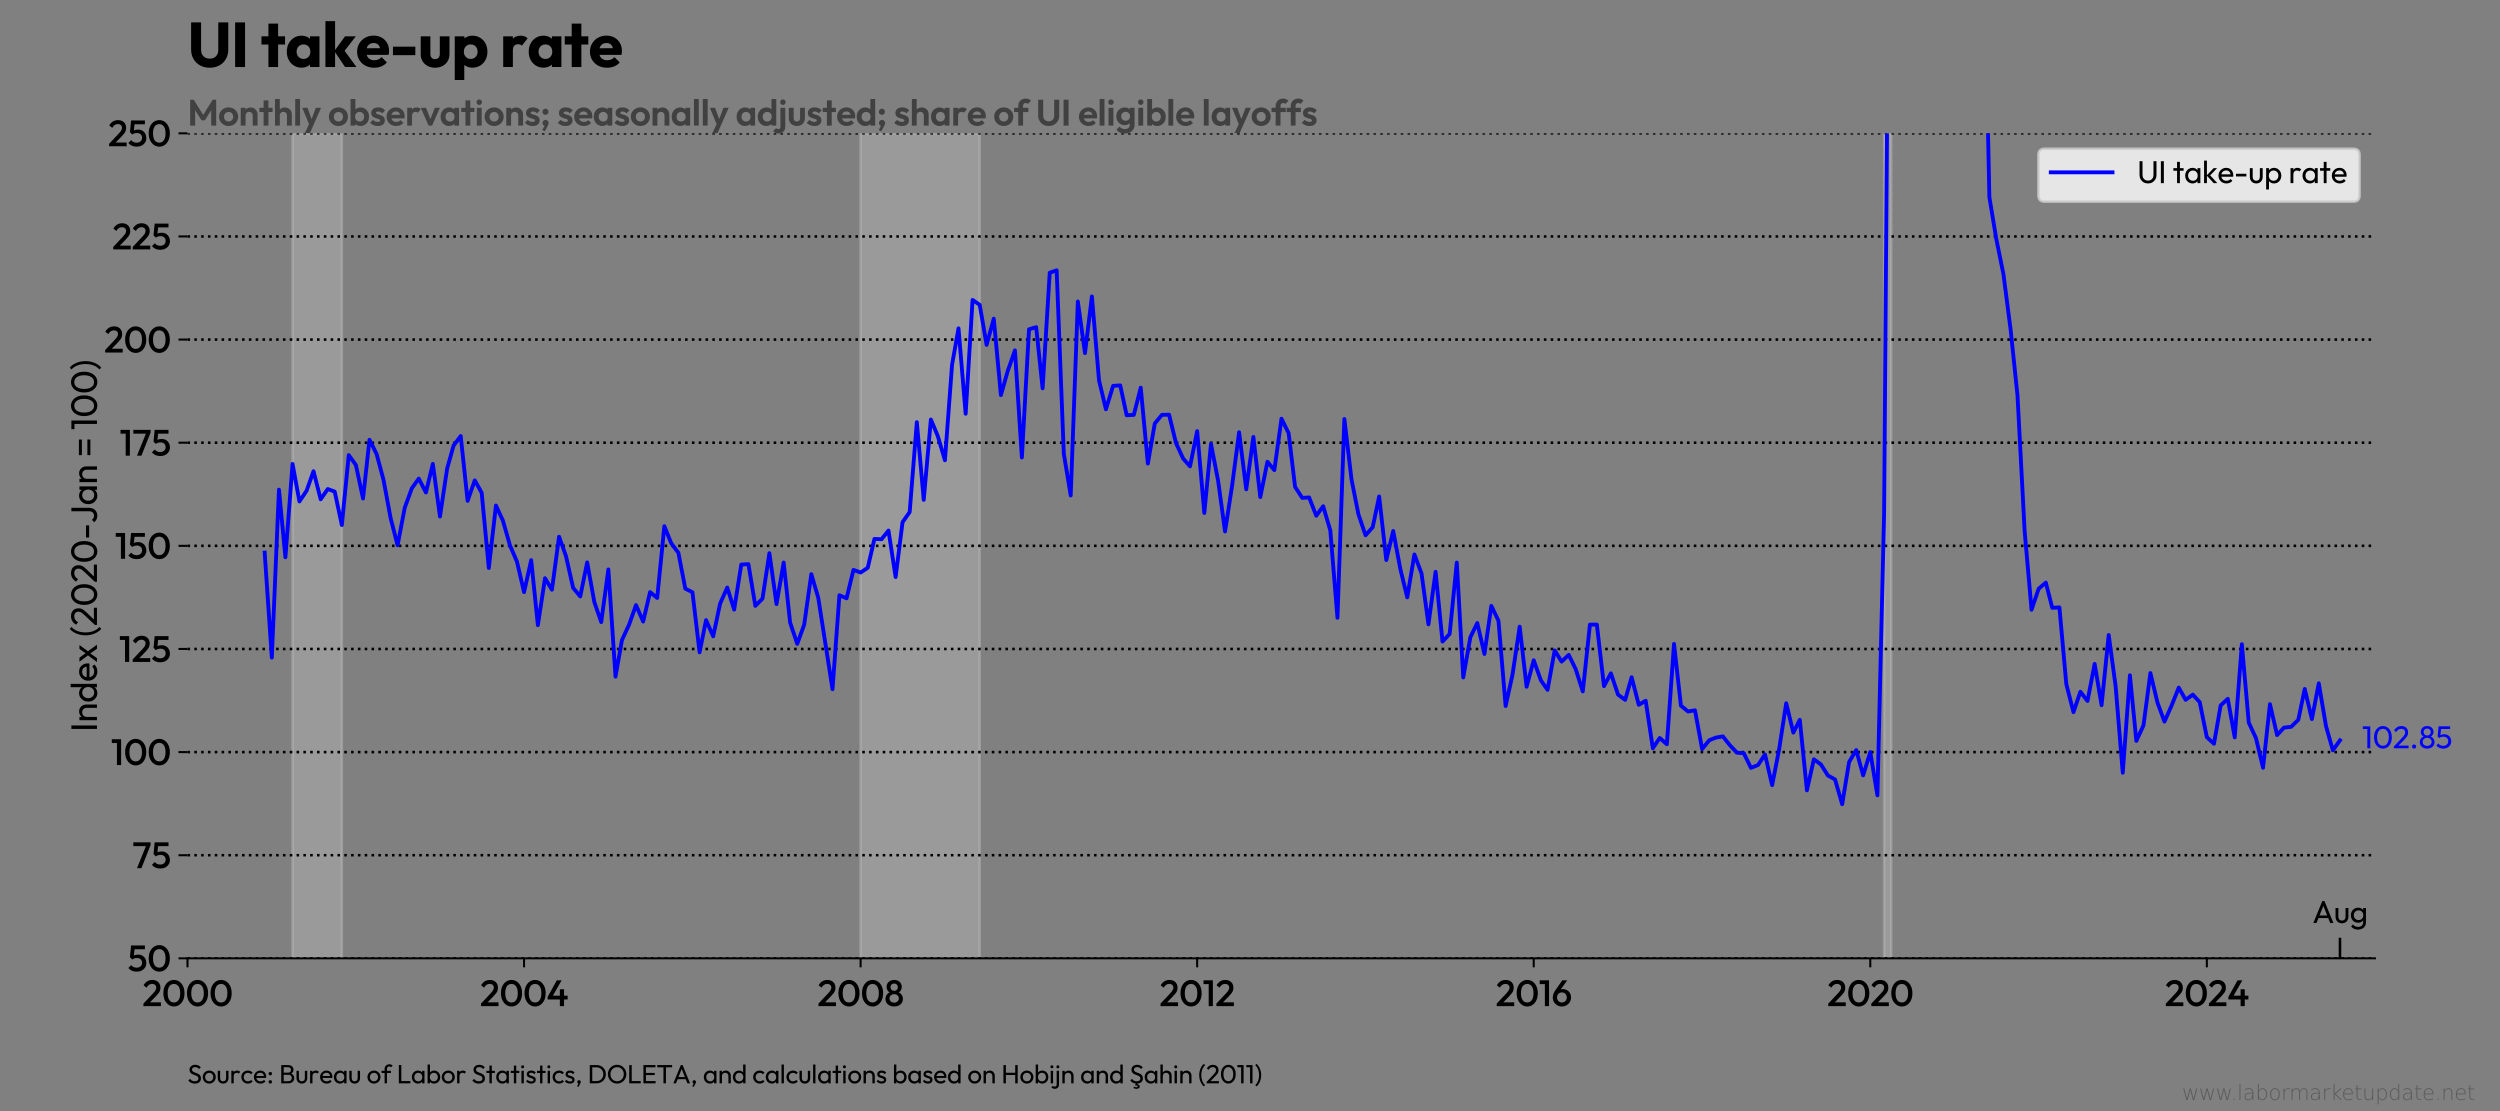 <?xml version="1.0" encoding="utf-8" standalone="no"?>
<!DOCTYPE svg PUBLIC "-//W3C//DTD SVG 1.1//EN"
  "http://www.w3.org/Graphics/SVG/1.1/DTD/svg11.dtd">
<svg xmlns:xlink="http://www.w3.org/1999/xlink" width="972pt" height="432pt" viewBox="0 0 972 432" xmlns="http://www.w3.org/2000/svg" version="1.1">
 <rect x="0" y="0" width="972" height="432" fill="#808080" stroke="none"/>
 <title>UI take-up rate</title>
 <defs>
  <style type="text/css">*{stroke-linejoin: round; stroke-linecap: butt}</style>
 </defs>
 <g id="figure_1">
  <g id="patch_1">
   <path d="M 0 432 
L 972 432 
L 972 0 
L 0 0 
L 0 432 
z
" style="fill: none"/>
  </g>
  <g id="axes_1">
   <g id="patch_2">
    <path d="M 72.9 372.6 
L 923.4 372.6 
L 923.4 51.84 
L 72.9 51.84 
L 72.9 372.6 
z
" style="fill: none"/>
   </g>
   <g id="PolyCollection_1">
    <path d="M -908.453 51.84 
L -908.453 372.6 
L -905.677 372.6 
L -903.169 372.6 
L -900.392 372.6 
L -897.705 372.6 
L -894.929 372.6 
L -892.242 372.6 
L -889.465 372.6 
L -886.689 372.6 
L -884.002 372.6 
L -881.226 372.6 
L -881.226 51.84 
L -881.226 51.84 
L -884.002 51.84 
L -886.689 51.84 
L -889.465 51.84 
L -892.242 51.84 
L -894.929 51.84 
L -897.705 51.84 
L -900.392 51.84 
L -903.169 51.84 
L -905.677 51.84 
L -908.453 51.84 
z
" clip-path="url(#p1b82841c09)" style="fill: #c0c0c0; fill-opacity: 0.4; stroke: #c0c0c0; stroke-opacity: 0.4"/>
    <path d="M -780.376 51.84 
L -780.376 372.6 
L -777.6 372.6 
L -774.824 372.6 
L -772.316 372.6 
L -769.539 372.6 
L -766.852 372.6 
L -764.076 372.6 
L -761.389 372.6 
L -758.612 372.6 
L -755.836 372.6 
L -753.149 372.6 
L -750.373 372.6 
L -747.686 372.6 
L -744.909 372.6 
L -742.133 372.6 
L -739.625 372.6 
L -739.625 51.84 
L -739.625 51.84 
L -742.133 51.84 
L -744.909 51.84 
L -747.686 51.84 
L -750.373 51.84 
L -753.149 51.84 
L -755.836 51.84 
L -758.612 51.84 
L -761.389 51.84 
L -764.076 51.84 
L -766.852 51.84 
L -769.539 51.84 
L -772.316 51.84 
L -774.824 51.84 
L -777.6 51.84 
L -780.376 51.84 
z
" clip-path="url(#p1b82841c09)" style="fill: #c0c0c0; fill-opacity: 0.4; stroke: #c0c0c0; stroke-opacity: 0.4"/>
    <path d="M -578.589 51.84 
L -578.589 372.6 
L -575.991 372.6 
L -573.215 372.6 
L -570.528 372.6 
L -567.751 372.6 
L -565.065 372.6 
L -565.065 51.84 
L -565.065 51.84 
L -567.751 51.84 
L -570.528 51.84 
L -573.215 51.84 
L -575.991 51.84 
L -578.589 51.84 
z
" clip-path="url(#p1b82841c09)" style="fill: #c0c0c0; fill-opacity: 0.4; stroke: #c0c0c0; stroke-opacity: 0.4"/>
    <path d="M -529.597 51.84 
L -529.597 372.6 
L -526.821 372.6 
L -524.134 372.6 
L -521.357 372.6 
L -518.67 372.6 
L -515.894 372.6 
L -513.117 372.6 
L -510.61 372.6 
L -507.833 372.6 
L -505.146 372.6 
L -502.37 372.6 
L -499.683 372.6 
L -496.906 372.6 
L -494.13 372.6 
L -491.443 372.6 
L -488.666 372.6 
L -488.666 51.84 
L -488.666 51.84 
L -491.443 51.84 
L -494.13 51.84 
L -496.906 51.84 
L -499.683 51.84 
L -502.37 51.84 
L -505.146 51.84 
L -507.833 51.84 
L -510.61 51.84 
L -513.117 51.84 
L -515.894 51.84 
L -518.67 51.84 
L -521.357 51.84 
L -524.134 51.84 
L -526.821 51.84 
L -529.597 51.84 
z
" clip-path="url(#p1b82841c09)" style="fill: #c0c0c0; fill-opacity: 0.4; stroke: #c0c0c0; stroke-opacity: 0.4"/>
    <path d="M -235.2 51.84 
L -235.2 372.6 
L -232.424 372.6 
L -229.737 372.6 
L -226.96 372.6 
L -224.273 372.6 
L -221.497 372.6 
L -218.72 372.6 
L -216.213 372.6 
L -216.213 51.84 
L -216.213 51.84 
L -218.72 51.84 
L -221.497 51.84 
L -224.273 51.84 
L -226.96 51.84 
L -229.737 51.84 
L -232.424 51.84 
L -235.2 51.84 
z
" clip-path="url(#p1b82841c09)" style="fill: #c0c0c0; fill-opacity: 0.4; stroke: #c0c0c0; stroke-opacity: 0.4"/>
    <path d="M 113.741 51.84 
L 113.741 372.6 
L 116.428 372.6 
L 119.205 372.6 
L 121.892 372.6 
L 124.668 372.6 
L 127.444 372.6 
L 130.131 372.6 
L 132.908 372.6 
L 132.908 51.84 
L 132.908 51.84 
L 130.131 51.84 
L 127.444 51.84 
L 124.668 51.84 
L 121.892 51.84 
L 119.205 51.84 
L 116.428 51.84 
L 113.741 51.84 
z
" clip-path="url(#p1b82841c09)" style="fill: #c0c0c0; fill-opacity: 0.4; stroke: #c0c0c0; stroke-opacity: 0.4"/>
    <path d="M 334.606 51.84 
L 334.606 372.6 
L 337.383 372.6 
L 339.98 372.6 
L 342.756 372.6 
L 345.443 372.6 
L 348.22 372.6 
L 350.907 372.6 
L 353.683 372.6 
L 356.46 372.6 
L 359.147 372.6 
L 361.923 372.6 
L 364.61 372.6 
L 367.387 372.6 
L 370.163 372.6 
L 372.671 372.6 
L 375.447 372.6 
L 378.134 372.6 
L 380.911 372.6 
L 380.911 51.84 
L 380.911 51.84 
L 378.134 51.84 
L 375.447 51.84 
L 372.671 51.84 
L 370.163 51.84 
L 367.387 51.84 
L 364.61 51.84 
L 361.923 51.84 
L 359.147 51.84 
L 356.46 51.84 
L 353.683 51.84 
L 350.907 51.84 
L 348.22 51.84 
L 345.443 51.84 
L 342.756 51.84 
L 339.98 51.84 
L 337.383 51.84 
L 334.606 51.84 
z
" clip-path="url(#p1b82841c09)" style="fill: #c0c0c0; fill-opacity: 0.4; stroke: #c0c0c0; stroke-opacity: 0.4"/>
    <path d="M 732.539 51.84 
L 732.539 372.6 
L 735.316 372.6 
L 735.316 51.84 
L 735.316 51.84 
L 732.539 51.84 
z
" clip-path="url(#p1b82841c09)" style="fill: #c0c0c0; fill-opacity: 0.4; stroke: #c0c0c0; stroke-opacity: 0.4"/>
   </g>
   <g id="matplotlib.axis_1">
    <g id="xtick_1">
     <g id="line2d_1">
      <defs>
       <path id="mf02ca28401" d="M 0 0 
L 0 3.5 
" style="stroke: #000000; stroke-width: 0.8"/>
      </defs>
      <g>
       <use xlink:href="#mf02ca28401" x="72.9" y="372.6" style="stroke: #000000; stroke-width: 0.8"/>
      </g>
     </g>
     <g id="text_1">
      <!-- 2000 -->
      <g transform="translate(55.358 391.18) scale(0.14 -0.14)">
       <defs>
        <path id="Outfit-Medium-32" d="M 179 435 
L 1830 2189 
Q 2035 2406 2163 2579 
Q 2291 2752 2348 2905 
Q 2406 3059 2406 3219 
Q 2406 3520 2211 3689 
Q 2016 3859 1715 3859 
Q 1395 3859 1152 3699 
Q 909 3539 717 3200 
L 205 3622 
Q 467 4077 851 4310 
Q 1235 4544 1741 4544 
Q 2157 4544 2470 4377 
Q 2784 4211 2957 3913 
Q 3130 3616 3130 3226 
Q 3130 2944 3062 2723 
Q 2995 2502 2835 2281 
Q 2675 2061 2394 1766 
L 1126 454 
L 179 435 
z
M 179 0 
L 179 435 
L 813 659 
L 3219 659 
L 3219 0 
L 179 0 
z
" transform="scale(0.016)"/>
        <path id="Outfit-Medium-30" d="M 2106 -64 
Q 1600 -64 1181 221 
Q 762 506 512 1024 
Q 262 1542 262 2246 
Q 262 2950 508 3465 
Q 755 3981 1171 4262 
Q 1587 4544 2093 4544 
Q 2605 4544 3021 4262 
Q 3437 3981 3683 3465 
Q 3930 2950 3930 2240 
Q 3930 1536 3683 1017 
Q 3437 499 3024 217 
Q 2611 -64 2106 -64 
z
M 2093 627 
Q 2426 627 2669 806 
Q 2912 986 3049 1344 
Q 3187 1702 3187 2246 
Q 3187 2784 3049 3142 
Q 2912 3501 2665 3677 
Q 2419 3853 2093 3853 
Q 1766 3853 1520 3677 
Q 1274 3501 1139 3145 
Q 1005 2790 1005 2246 
Q 1005 1702 1139 1344 
Q 1274 986 1520 806 
Q 1766 627 2093 627 
z
" transform="scale(0.016)"/>
       </defs>
       <use xlink:href="#Outfit-Medium-32"/>
       <use xlink:href="#Outfit-Medium-30" x="54.1"/>
       <use xlink:href="#Outfit-Medium-30" x="119.6"/>
       <use xlink:href="#Outfit-Medium-30" x="185.1"/>
      </g>
     </g>
    </g>
    <g id="xtick_2">
     <g id="line2d_2">
      <g>
       <use xlink:href="#mf02ca28401" x="203.753" y="372.6" style="stroke: #000000; stroke-width: 0.8"/>
      </g>
     </g>
     <g id="text_2">
      <!-- 2004 -->
      <g transform="translate(186.603 391.18) scale(0.14 -0.14)">
       <defs>
        <path id="Outfit-Medium-34" d="M 179 1600 
L 1773 4480 
L 2605 4480 
L 973 1600 
L 179 1600 
z
M 179 1152 
L 179 1600 
L 493 1811 
L 3654 1811 
L 3654 1152 
L 179 1152 
z
M 2304 0 
L 2304 2931 
L 3027 2931 
L 3027 0 
L 2304 0 
z
" transform="scale(0.016)"/>
       </defs>
       <use xlink:href="#Outfit-Medium-32"/>
       <use xlink:href="#Outfit-Medium-30" x="54.1"/>
       <use xlink:href="#Outfit-Medium-30" x="119.6"/>
       <use xlink:href="#Outfit-Medium-34" x="185.1"/>
      </g>
     </g>
    </g>
    <g id="xtick_3">
     <g id="line2d_3">
      <g>
       <use xlink:href="#mf02ca28401" x="334.606" y="372.6" style="stroke: #000000; stroke-width: 0.8"/>
      </g>
     </g>
     <g id="text_3">
      <!-- 2008 -->
      <g transform="translate(317.814 391.18) scale(0.14 -0.14)">
       <defs>
        <path id="Outfit-Medium-38" d="M 1754 -64 
Q 1293 -64 953 102 
Q 614 269 425 566 
Q 237 864 237 1242 
Q 237 1542 355 1795 
Q 474 2048 701 2227 
Q 928 2406 1242 2483 
L 1222 2278 
Q 966 2349 790 2509 
Q 614 2669 524 2886 
Q 435 3104 435 3341 
Q 435 3699 604 3971 
Q 774 4243 1075 4396 
Q 1376 4550 1754 4550 
Q 2138 4550 2435 4396 
Q 2733 4243 2902 3971 
Q 3072 3699 3072 3341 
Q 3072 3104 2982 2886 
Q 2893 2669 2720 2509 
Q 2547 2349 2285 2278 
L 2266 2483 
Q 2586 2406 2810 2227 
Q 3034 2048 3152 1795 
Q 3270 1542 3270 1242 
Q 3270 864 3084 566 
Q 2899 269 2556 102 
Q 2214 -64 1754 -64 
z
M 1754 602 
Q 1990 602 2172 698 
Q 2355 794 2460 960 
Q 2566 1126 2566 1338 
Q 2566 1555 2460 1718 
Q 2355 1882 2172 1978 
Q 1990 2074 1754 2074 
Q 1517 2074 1334 1978 
Q 1152 1882 1046 1718 
Q 941 1555 941 1338 
Q 941 1126 1046 960 
Q 1152 794 1334 698 
Q 1517 602 1754 602 
z
M 1754 2650 
Q 2035 2650 2214 2829 
Q 2394 3008 2394 3290 
Q 2394 3571 2214 3747 
Q 2035 3923 1754 3923 
Q 1478 3923 1296 3747 
Q 1114 3571 1114 3290 
Q 1114 3008 1296 2829 
Q 1478 2650 1754 2650 
z
" transform="scale(0.016)"/>
       </defs>
       <use xlink:href="#Outfit-Medium-32"/>
       <use xlink:href="#Outfit-Medium-30" x="54.1"/>
       <use xlink:href="#Outfit-Medium-30" x="119.6"/>
       <use xlink:href="#Outfit-Medium-38" x="185.1"/>
      </g>
     </g>
    </g>
    <g id="xtick_4">
     <g id="line2d_4">
      <g>
       <use xlink:href="#mf02ca28401" x="465.459" y="372.6" style="stroke: #000000; stroke-width: 0.8"/>
      </g>
     </g>
     <g id="text_4">
      <!-- 2012 -->
      <g transform="translate(450.816 391.18) scale(0.14 -0.14)">
       <defs>
        <path id="Outfit-Medium-31" d="M 1062 0 
L 1062 4480 
L 1786 4480 
L 1786 0 
L 1062 0 
z
M 166 3821 
L 166 4480 
L 1722 4480 
L 1722 3821 
L 166 3821 
z
" transform="scale(0.016)"/>
       </defs>
       <use xlink:href="#Outfit-Medium-32"/>
       <use xlink:href="#Outfit-Medium-30" x="54.1"/>
       <use xlink:href="#Outfit-Medium-31" x="119.6"/>
       <use xlink:href="#Outfit-Medium-32" x="155.1"/>
      </g>
     </g>
    </g>
    <g id="xtick_5">
     <g id="line2d_5">
      <g>
       <use xlink:href="#mf02ca28401" x="596.312" y="372.6" style="stroke: #000000; stroke-width: 0.8"/>
      </g>
     </g>
     <g id="text_5">
      <!-- 2016 -->
      <g transform="translate(581.521 391.18) scale(0.14 -0.14)">
       <defs>
        <path id="Outfit-Medium-36" d="M 1798 -64 
Q 1350 -64 992 144 
Q 634 352 426 704 
Q 218 1056 218 1485 
Q 218 2099 646 2726 
L 1869 4480 
L 2720 4480 
L 1414 2643 
L 1146 2483 
Q 1210 2630 1309 2736 
Q 1408 2842 1571 2899 
Q 1734 2957 1978 2957 
Q 2368 2957 2685 2774 
Q 3002 2592 3194 2269 
Q 3386 1946 3386 1510 
Q 3386 1075 3174 716 
Q 2963 358 2601 147 
Q 2240 -64 1798 -64 
z
M 1798 627 
Q 2042 627 2234 742 
Q 2426 858 2538 1059 
Q 2650 1261 2650 1510 
Q 2650 1760 2538 1958 
Q 2426 2157 2234 2269 
Q 2042 2381 1798 2381 
Q 1555 2381 1363 2265 
Q 1171 2150 1062 1955 
Q 954 1760 954 1510 
Q 954 1261 1062 1059 
Q 1171 858 1363 742 
Q 1555 627 1798 627 
z
" transform="scale(0.016)"/>
       </defs>
       <use xlink:href="#Outfit-Medium-32"/>
       <use xlink:href="#Outfit-Medium-30" x="54.1"/>
       <use xlink:href="#Outfit-Medium-31" x="119.6"/>
       <use xlink:href="#Outfit-Medium-36" x="155.1"/>
      </g>
     </g>
    </g>
    <g id="xtick_6">
     <g id="line2d_6">
      <g>
       <use xlink:href="#mf02ca28401" x="727.165" y="372.6" style="stroke: #000000; stroke-width: 0.8"/>
      </g>
     </g>
     <g id="text_6">
      <!-- 2020 -->
      <g transform="translate(710.422 391.18) scale(0.14 -0.14)">
       <use xlink:href="#Outfit-Medium-32"/>
       <use xlink:href="#Outfit-Medium-30" x="54.1"/>
       <use xlink:href="#Outfit-Medium-32" x="119.6"/>
       <use xlink:href="#Outfit-Medium-30" x="173.7"/>
      </g>
     </g>
    </g>
    <g id="xtick_7">
     <g id="line2d_7">
      <g>
       <use xlink:href="#mf02ca28401" x="858.018" y="372.6" style="stroke: #000000; stroke-width: 0.8"/>
      </g>
     </g>
     <g id="text_7">
      <!-- 2024 -->
      <g transform="translate(841.667 391.18) scale(0.14 -0.14)">
       <use xlink:href="#Outfit-Medium-32"/>
       <use xlink:href="#Outfit-Medium-30" x="54.1"/>
       <use xlink:href="#Outfit-Medium-32" x="119.6"/>
       <use xlink:href="#Outfit-Medium-34" x="173.7"/>
      </g>
     </g>
    </g>
   </g>
   <g id="matplotlib.axis_2">
    <g id="ytick_1">
     <g id="line2d_8">
      <path d="M 72.9 372.6 
L 923.4 372.6 
" clip-path="url(#p1b82841c09)" style="fill: none; stroke-dasharray: 1,1.65; stroke-dashoffset: 0; stroke: #000000"/>
     </g>
     <g id="line2d_9">
      <defs>
       <path id="mb375982acd" d="M 0 0 
L -3.5 0 
" style="stroke: #000000; stroke-width: 0.8"/>
      </defs>
      <g>
       <use xlink:href="#mb375982acd" x="72.9" y="372.6" style="stroke: #000000; stroke-width: 0.8"/>
      </g>
     </g>
     <g id="text_8">
      <!-- 50 -->
      <g transform="translate(49.6 377.64) scale(0.14 -0.14)">
       <defs>
        <path id="Outfit-Medium-35" d="M 1581 -64 
Q 1114 -64 749 99 
Q 384 262 134 576 
L 634 1075 
Q 768 870 1014 748 
Q 1261 627 1568 627 
Q 1850 627 2061 729 
Q 2272 832 2393 1024 
Q 2515 1216 2515 1478 
Q 2515 1754 2396 1936 
Q 2278 2118 2083 2211 
Q 1888 2304 1664 2304 
Q 1408 2304 1206 2246 
Q 1005 2189 813 2042 
L 832 2502 
Q 934 2637 1068 2723 
Q 1203 2810 1382 2854 
Q 1562 2899 1805 2899 
Q 2278 2899 2601 2700 
Q 2925 2502 3091 2172 
Q 3258 1843 3258 1440 
Q 3258 1005 3043 665 
Q 2829 326 2451 131 
Q 2074 -64 1581 -64 
z
M 813 2042 
L 410 2445 
L 608 4480 
L 1280 4480 
L 1050 2362 
L 813 2042 
z
M 736 3821 
L 608 4480 
L 3008 4480 
L 3008 3821 
L 736 3821 
z
" transform="scale(0.016)"/>
       </defs>
       <use xlink:href="#Outfit-Medium-35"/>
       <use xlink:href="#Outfit-Medium-30" x="54.5"/>
      </g>
     </g>
    </g>
    <g id="ytick_2">
     <g id="line2d_10">
      <path d="M 72.9 332.505 
L 923.4 332.505 
" clip-path="url(#p1b82841c09)" style="fill: none; stroke-dasharray: 1,1.65; stroke-dashoffset: 0; stroke: #000000"/>
     </g>
     <g id="line2d_11">
      <g>
       <use xlink:href="#mb375982acd" x="72.9" y="332.505" style="stroke: #000000; stroke-width: 0.8"/>
      </g>
     </g>
     <g id="text_9">
      <!-- 75 -->
      <g transform="translate(51.462 337.545) scale(0.14 -0.14)">
       <defs>
        <path id="Outfit-Medium-37" d="M 806 0 
L 2438 4032 
L 3168 4032 
L 1574 0 
L 806 0 
z
M 166 3821 
L 166 4480 
L 3168 4480 
L 3168 4032 
L 2854 3821 
L 166 3821 
z
" transform="scale(0.016)"/>
       </defs>
       <use xlink:href="#Outfit-Medium-37"/>
       <use xlink:href="#Outfit-Medium-35" x="52.2"/>
      </g>
     </g>
    </g>
    <g id="ytick_3">
     <g id="line2d_12">
      <path d="M 72.9 292.41 
L 923.4 292.41 
" clip-path="url(#p1b82841c09)" style="fill: none; stroke-dasharray: 1,1.65; stroke-dashoffset: 0; stroke: #000000"/>
     </g>
     <g id="line2d_13">
      <g>
       <use xlink:href="#mb375982acd" x="72.9" y="292.41" style="stroke: #000000; stroke-width: 0.8"/>
      </g>
     </g>
     <g id="text_10">
      <!-- 100 -->
      <g transform="translate(43.09 297.45) scale(0.14 -0.14)">
       <use xlink:href="#Outfit-Medium-31"/>
       <use xlink:href="#Outfit-Medium-30" x="35.5"/>
       <use xlink:href="#Outfit-Medium-30" x="101"/>
      </g>
     </g>
    </g>
    <g id="ytick_4">
     <g id="line2d_14">
      <path d="M 72.9 252.315 
L 923.4 252.315 
" clip-path="url(#p1b82841c09)" style="fill: none; stroke-dasharray: 1,1.65; stroke-dashoffset: 0; stroke: #000000"/>
     </g>
     <g id="line2d_15">
      <g>
       <use xlink:href="#mb375982acd" x="72.9" y="252.315" style="stroke: #000000; stroke-width: 0.8"/>
      </g>
     </g>
     <g id="text_11">
      <!-- 125 -->
      <g transform="translate(46.227 257.355) scale(0.14 -0.14)">
       <use xlink:href="#Outfit-Medium-31"/>
       <use xlink:href="#Outfit-Medium-32" x="35.5"/>
       <use xlink:href="#Outfit-Medium-35" x="89.6"/>
      </g>
     </g>
    </g>
    <g id="ytick_5">
     <g id="line2d_16">
      <path d="M 72.9 212.22 
L 923.4 212.22 
" clip-path="url(#p1b82841c09)" style="fill: none; stroke-dasharray: 1,1.65; stroke-dashoffset: 0; stroke: #000000"/>
     </g>
     <g id="line2d_17">
      <g>
       <use xlink:href="#mb375982acd" x="72.9" y="212.22" style="stroke: #000000; stroke-width: 0.8"/>
      </g>
     </g>
     <g id="text_12">
      <!-- 150 -->
      <g transform="translate(44.63 217.26) scale(0.14 -0.14)">
       <use xlink:href="#Outfit-Medium-31"/>
       <use xlink:href="#Outfit-Medium-35" x="35.5"/>
       <use xlink:href="#Outfit-Medium-30" x="90"/>
      </g>
     </g>
    </g>
    <g id="ytick_6">
     <g id="line2d_18">
      <path d="M 72.9 172.125 
L 923.4 172.125 
" clip-path="url(#p1b82841c09)" style="fill: none; stroke-dasharray: 1,1.65; stroke-dashoffset: 0; stroke: #000000"/>
     </g>
     <g id="line2d_19">
      <g>
       <use xlink:href="#mb375982acd" x="72.9" y="172.125" style="stroke: #000000; stroke-width: 0.8"/>
      </g>
     </g>
     <g id="text_13">
      <!-- 175 -->
      <g transform="translate(46.492 177.165) scale(0.14 -0.14)">
       <use xlink:href="#Outfit-Medium-31"/>
       <use xlink:href="#Outfit-Medium-37" x="35.5"/>
       <use xlink:href="#Outfit-Medium-35" x="87.7"/>
      </g>
     </g>
    </g>
    <g id="ytick_7">
     <g id="line2d_20">
      <path d="M 72.9 132.03 
L 923.4 132.03 
" clip-path="url(#p1b82841c09)" style="fill: none; stroke-dasharray: 1,1.65; stroke-dashoffset: 0; stroke: #000000"/>
     </g>
     <g id="line2d_21">
      <g>
       <use xlink:href="#mb375982acd" x="72.9" y="132.03" style="stroke: #000000; stroke-width: 0.8"/>
      </g>
     </g>
     <g id="text_14">
      <!-- 200 -->
      <g transform="translate(40.487 137.07) scale(0.14 -0.14)">
       <use xlink:href="#Outfit-Medium-32"/>
       <use xlink:href="#Outfit-Medium-30" x="54.1"/>
       <use xlink:href="#Outfit-Medium-30" x="119.6"/>
      </g>
     </g>
    </g>
    <g id="ytick_8">
     <g id="line2d_22">
      <path d="M 72.9 91.935 
L 923.4 91.935 
" clip-path="url(#p1b82841c09)" style="fill: none; stroke-dasharray: 1,1.65; stroke-dashoffset: 0; stroke: #000000"/>
     </g>
     <g id="line2d_23">
      <g>
       <use xlink:href="#mb375982acd" x="72.9" y="91.935" style="stroke: #000000; stroke-width: 0.8"/>
      </g>
     </g>
     <g id="text_15">
      <!-- 225 -->
      <g transform="translate(43.624 96.975) scale(0.14 -0.14)">
       <use xlink:href="#Outfit-Medium-32"/>
       <use xlink:href="#Outfit-Medium-32" x="54.1"/>
       <use xlink:href="#Outfit-Medium-35" x="108.2"/>
      </g>
     </g>
    </g>
    <g id="ytick_9">
     <g id="line2d_24">
      <path d="M 72.9 51.84 
L 923.4 51.84 
" clip-path="url(#p1b82841c09)" style="fill: none; stroke-dasharray: 1,1.65; stroke-dashoffset: 0; stroke: #000000"/>
     </g>
     <g id="line2d_25">
      <g>
       <use xlink:href="#mb375982acd" x="72.9" y="51.84" style="stroke: #000000; stroke-width: 0.8"/>
      </g>
     </g>
     <g id="text_16">
      <!-- 250 -->
      <g transform="translate(42.027 56.88) scale(0.14 -0.14)">
       <use xlink:href="#Outfit-Medium-32"/>
       <use xlink:href="#Outfit-Medium-35" x="54.1"/>
       <use xlink:href="#Outfit-Medium-30" x="108.6"/>
      </g>
     </g>
    </g>
    <g id="text_17">
     <!-- Index (2020-Jan = 100) -->
     <g transform="translate(37.7 284.582) rotate(-90) scale(0.14 -0.14)">
      <defs>
       <path id="Outfit-Regular-49" d="M 525 0 
L 525 4442 
L 1126 4442 
L 1126 0 
L 525 0 
z
" transform="scale(0.016)"/>
       <path id="Outfit-Regular-6e" d="M 2573 0 
L 2573 1773 
Q 2573 2118 2355 2342 
Q 2138 2566 1792 2566 
Q 1562 2566 1382 2464 
Q 1203 2362 1100 2182 
Q 998 2003 998 1773 
L 762 1907 
Q 762 2253 915 2521 
Q 1069 2790 1344 2947 
Q 1619 3104 1965 3104 
Q 2310 3104 2576 2931 
Q 2842 2758 2995 2480 
Q 3149 2202 3149 1888 
L 3149 0 
L 2573 0 
z
M 422 0 
L 422 3040 
L 998 3040 
L 998 0 
L 422 0 
z
" transform="scale(0.016)"/>
       <path id="Outfit-Regular-64" d="M 1709 -64 
Q 1286 -64 953 144 
Q 621 352 425 710 
Q 230 1069 230 1517 
Q 230 1965 425 2323 
Q 621 2682 953 2893 
Q 1286 3104 1709 3104 
Q 2048 3104 2323 2960 
Q 2598 2816 2768 2563 
Q 2938 2310 2957 1978 
L 2957 1062 
Q 2938 736 2771 480 
Q 2605 224 2329 80 
Q 2054 -64 1709 -64 
z
M 1805 480 
Q 2093 480 2307 614 
Q 2522 749 2643 982 
Q 2765 1216 2765 1517 
Q 2765 1830 2640 2060 
Q 2515 2291 2300 2425 
Q 2086 2560 1798 2560 
Q 1510 2560 1292 2425 
Q 1075 2291 950 2057 
Q 826 1824 826 1523 
Q 826 1216 950 982 
Q 1075 749 1296 614 
Q 1517 480 1805 480 
z
M 3309 0 
L 2726 0 
L 2726 819 
L 2835 1562 
L 2726 2298 
L 2726 4570 
L 3309 4570 
L 3309 0 
z
" transform="scale(0.016)"/>
       <path id="Outfit-Regular-65" d="M 1830 -64 
Q 1376 -64 1011 144 
Q 646 352 435 710 
Q 224 1069 224 1523 
Q 224 1971 432 2329 
Q 640 2688 995 2896 
Q 1350 3104 1792 3104 
Q 2214 3104 2537 2912 
Q 2861 2720 3043 2381 
Q 3226 2042 3226 1613 
Q 3226 1549 3219 1475 
Q 3213 1402 3194 1306 
L 627 1306 
L 627 1786 
L 2886 1786 
L 2675 1600 
Q 2675 1907 2566 2121 
Q 2458 2336 2259 2454 
Q 2061 2573 1779 2573 
Q 1485 2573 1261 2445 
Q 1037 2317 915 2086 
Q 794 1856 794 1542 
Q 794 1222 922 982 
Q 1050 742 1286 611 
Q 1523 480 1830 480 
Q 2086 480 2300 569 
Q 2515 659 2669 838 
L 3040 461 
Q 2822 205 2505 70 
Q 2189 -64 1830 -64 
z
" transform="scale(0.016)"/>
       <path id="Outfit-Regular-78" d="M 2419 0 
L 1472 1331 
L 1363 1434 
L 166 3040 
L 864 3040 
L 1728 1856 
L 1837 1766 
L 3117 0 
L 2419 0 
z
M 109 0 
L 1363 1690 
L 1690 1267 
L 787 0 
L 109 0 
z
M 1882 1440 
L 1549 1850 
L 2387 3040 
L 3059 3040 
L 1882 1440 
z
" transform="scale(0.016)"/>
       <path id="Outfit-Regular-20" transform="scale(0.016)"/>
       <path id="Outfit-Regular-28" d="M 1414 -742 
Q 1062 -448 812 -16 
Q 563 416 428 928 
Q 294 1440 294 1990 
Q 294 2541 428 3053 
Q 563 3565 812 3997 
Q 1062 4429 1414 4723 
L 1747 4422 
Q 1293 4026 1046 3398 
Q 800 2771 800 1990 
Q 800 1216 1046 589 
Q 1293 -38 1747 -442 
L 1414 -742 
z
" transform="scale(0.016)"/>
       <path id="Outfit-Regular-32" d="M 211 365 
L 1850 2093 
Q 2099 2349 2240 2537 
Q 2381 2726 2441 2886 
Q 2502 3046 2502 3219 
Q 2502 3558 2284 3750 
Q 2067 3942 1722 3942 
Q 1382 3942 1126 3779 
Q 870 3616 672 3277 
L 250 3629 
Q 512 4064 883 4285 
Q 1254 4506 1741 4506 
Q 2150 4506 2454 4346 
Q 2758 4186 2924 3898 
Q 3091 3610 3091 3226 
Q 3091 2950 3024 2732 
Q 2957 2515 2787 2288 
Q 2618 2061 2317 1747 
L 992 384 
L 211 365 
z
M 211 0 
L 211 365 
L 723 538 
L 3194 538 
L 3194 0 
L 211 0 
z
" transform="scale(0.016)"/>
       <path id="Outfit-Regular-30" d="M 2112 -64 
Q 1613 -64 1200 217 
Q 787 499 544 1014 
Q 301 1530 301 2227 
Q 301 2925 541 3437 
Q 781 3949 1190 4227 
Q 1600 4506 2093 4506 
Q 2598 4506 3008 4227 
Q 3418 3949 3658 3437 
Q 3898 2925 3898 2221 
Q 3898 1523 3658 1008 
Q 3418 493 3011 214 
Q 2605 -64 2112 -64 
z
M 2099 506 
Q 2451 506 2716 701 
Q 2982 896 3136 1280 
Q 3290 1664 3290 2227 
Q 3290 2790 3136 3171 
Q 2982 3552 2713 3747 
Q 2445 3942 2093 3942 
Q 1747 3942 1478 3747 
Q 1210 3552 1059 3171 
Q 909 2790 909 2227 
Q 909 1664 1059 1280 
Q 1210 896 1478 701 
Q 1747 506 2099 506 
z
" transform="scale(0.016)"/>
       <path id="Outfit-Regular-2d" d="M 422 1357 
L 422 1901 
L 2528 1901 
L 2528 1357 
L 422 1357 
z
" transform="scale(0.016)"/>
       <path id="Outfit-Regular-4a" d="M 1344 -64 
Q 960 -64 669 86 
Q 378 237 192 493 
L 614 883 
Q 736 704 918 608 
Q 1101 512 1325 512 
Q 1549 512 1721 608 
Q 1894 704 1993 893 
Q 2093 1082 2093 1357 
L 2093 4442 
L 2694 4442 
L 2694 1389 
Q 2694 947 2518 620 
Q 2342 294 2038 115 
Q 1734 -64 1344 -64 
z
" transform="scale(0.016)"/>
       <path id="Outfit-Regular-61" d="M 1715 -64 
Q 1299 -64 960 144 
Q 621 352 425 710 
Q 230 1069 230 1517 
Q 230 1965 425 2323 
Q 621 2682 957 2893 
Q 1293 3104 1715 3104 
Q 2061 3104 2333 2960 
Q 2605 2816 2771 2563 
Q 2938 2310 2957 1978 
L 2957 1062 
Q 2938 736 2774 480 
Q 2611 224 2339 80 
Q 2067 -64 1715 -64 
z
M 1811 480 
Q 2240 480 2502 771 
Q 2765 1062 2765 1517 
Q 2765 1830 2646 2064 
Q 2528 2298 2310 2429 
Q 2093 2560 1805 2560 
Q 1517 2560 1296 2425 
Q 1075 2291 950 2057 
Q 826 1824 826 1523 
Q 826 1216 950 982 
Q 1075 749 1299 614 
Q 1523 480 1811 480 
z
M 2726 0 
L 2726 819 
L 2835 1562 
L 2726 2298 
L 2726 3040 
L 3309 3040 
L 3309 0 
L 2726 0 
z
" transform="scale(0.016)"/>
       <path id="Outfit-Regular-3d" d="M 378 2618 
L 378 3136 
L 3091 3136 
L 3091 2618 
L 378 2618 
z
M 378 1146 
L 378 1664 
L 3091 1664 
L 3091 1146 
L 378 1146 
z
" transform="scale(0.016)"/>
       <path id="Outfit-Regular-31" d="M 1107 0 
L 1107 4442 
L 1702 4442 
L 1702 0 
L 1107 0 
z
M 198 3904 
L 198 4442 
L 1638 4442 
L 1638 3904 
L 198 3904 
z
" transform="scale(0.016)"/>
       <path id="Outfit-Regular-29" d="M 525 -742 
L 192 -442 
Q 646 -38 889 589 
Q 1133 1216 1133 1990 
Q 1133 2771 889 3398 
Q 646 4026 192 4422 
L 525 4723 
Q 877 4429 1126 3997 
Q 1376 3565 1510 3053 
Q 1645 2541 1645 1990 
Q 1645 1440 1510 928 
Q 1376 416 1126 -16 
Q 877 -448 525 -742 
z
" transform="scale(0.016)"/>
      </defs>
      <use xlink:href="#Outfit-Regular-49"/>
      <use xlink:href="#Outfit-Regular-6e" x="25.8"/>
      <use xlink:href="#Outfit-Regular-64" x="80.6"/>
      <use xlink:href="#Outfit-Regular-65" x="138.8"/>
      <use xlink:href="#Outfit-Regular-78" x="192.4"/>
      <use xlink:href="#Outfit-Regular-20" x="242.8"/>
      <use xlink:href="#Outfit-Regular-28" x="263.6"/>
      <use xlink:href="#Outfit-Regular-32" x="293.9"/>
      <use xlink:href="#Outfit-Regular-30" x="348"/>
      <use xlink:href="#Outfit-Regular-32" x="413.6"/>
      <use xlink:href="#Outfit-Regular-30" x="467.7"/>
      <use xlink:href="#Outfit-Regular-2d" x="533.3"/>
      <use xlink:href="#Outfit-Regular-4a" x="579.4"/>
      <use xlink:href="#Outfit-Regular-61" x="628.9"/>
      <use xlink:href="#Outfit-Regular-6e" x="687.1"/>
      <use xlink:href="#Outfit-Regular-20" x="741.9"/>
      <use xlink:href="#Outfit-Regular-3d" x="762.7"/>
      <use xlink:href="#Outfit-Regular-20" x="816.9"/>
      <use xlink:href="#Outfit-Regular-31" x="837.7"/>
      <use xlink:href="#Outfit-Regular-30" x="872.4"/>
      <use xlink:href="#Outfit-Regular-30" x="938"/>
      <use xlink:href="#Outfit-Regular-29" x="1003.6"/>
     </g>
    </g>
   </g>
   <g id="line2d_26">
    <path d="M 102.904 214.832 
L 105.68 255.668 
L 108.457 190.375 
L 110.965 216.652 
L 113.741 180.385 
L 116.428 194.967 
L 119.205 190.782 
L 121.892 183.211 
L 124.668 194.13 
L 127.444 190.135 
L 130.131 191.131 
L 132.908 204.146 
L 135.595 176.944 
L 138.371 180.808 
L 141.148 193.823 
L 143.656 170.987 
L 146.432 176.537 
L 149.119 186.614 
L 151.895 201.567 
L 154.582 211.996 
L 157.359 197.415 
L 160.135 189.824 
L 162.822 186.075 
L 165.599 191.467 
L 168.286 180.365 
L 171.062 200.827 
L 173.839 182.205 
L 176.346 173.248 
L 179.123 169.52 
L 181.81 194.728 
L 184.586 186.757 
L 187.273 191.572 
L 190.05 220.829 
L 192.826 196.54 
L 195.513 202.368 
L 198.29 212.077 
L 200.977 218.308 
L 203.753 230.209 
L 206.53 217.795 
L 209.127 243.069 
L 211.903 224.808 
L 214.59 229.284 
L 217.367 208.655 
L 220.054 216.232 
L 222.83 228.566 
L 225.607 231.892 
L 228.294 218.652 
L 231.07 234.055 
L 233.757 241.873 
L 236.533 221.392 
L 239.31 263.077 
L 241.818 248.864 
L 244.594 242.842 
L 247.281 235.264 
L 250.058 241.658 
L 252.745 230.218 
L 255.521 232.477 
L 258.298 204.585 
L 260.984 211.226 
L 263.761 214.952 
L 266.448 228.873 
L 269.224 230.253 
L 272.001 253.631 
L 274.509 241.092 
L 277.285 247.401 
L 279.972 234.678 
L 282.749 228.445 
L 285.435 237.019 
L 288.212 219.498 
L 290.988 219.339 
L 293.675 235.566 
L 296.452 232.756 
L 299.139 215.077 
L 301.915 234.855 
L 304.692 218.721 
L 307.199 242.072 
L 309.976 250.331 
L 312.663 242.882 
L 315.439 223.224 
L 318.126 232.368 
L 323.679 267.969 
L 326.366 231.429 
L 329.143 232.627 
L 331.83 221.566 
L 334.606 222.605 
L 337.383 220.737 
L 339.98 209.535 
L 342.756 209.657 
L 345.443 206.277 
L 348.22 224.356 
L 350.907 203.046 
L 353.683 199.07 
L 356.46 164.146 
L 359.147 194.339 
L 361.923 163.116 
L 364.61 169.523 
L 367.387 178.955 
L 370.163 141.806 
L 372.671 127.657 
L 375.447 160.867 
L 378.134 116.621 
L 380.911 118.522 
L 383.598 134.091 
L 386.374 123.902 
L 389.151 153.619 
L 391.837 144.164 
L 394.614 136.217 
L 397.301 177.871 
L 400.077 128.046 
L 402.854 127.182 
L 405.362 150.971 
L 408.138 106.034 
L 410.825 105.094 
L 413.602 176.359 
L 416.288 192.646 
L 419.065 117.232 
L 421.841 137.301 
L 424.528 115.259 
L 427.305 147.928 
L 429.992 159.14 
L 432.768 150.02 
L 435.545 149.84 
L 438.053 161.45 
L 440.829 161.299 
L 443.516 150.731 
L 446.292 180.235 
L 448.979 164.665 
L 451.756 161.291 
L 454.532 161.231 
L 457.219 172.225 
L 459.996 178.272 
L 462.683 181.319 
L 465.459 167.621 
L 468.236 199.455 
L 470.833 172.577 
L 473.609 186.939 
L 476.296 206.635 
L 479.073 188.613 
L 481.76 168.066 
L 484.536 190.244 
L 487.313 169.886 
L 490 193.265 
L 492.776 179.535 
L 495.463 182.781 
L 498.24 162.786 
L 501.016 168.389 
L 503.524 189.285 
L 506.3 193.578 
L 508.987 193.41 
L 511.764 200.521 
L 514.451 196.82 
L 517.227 206.258 
L 520.004 240.192 
L 522.691 162.911 
L 525.467 186.422 
L 528.154 199.969 
L 530.93 208.123 
L 533.707 204.97 
L 536.215 193.016 
L 538.991 217.752 
L 541.678 206.432 
L 544.455 221.257 
L 547.142 232.249 
L 549.918 215.58 
L 552.694 222.964 
L 555.381 242.747 
L 558.158 222.32 
L 560.845 249.438 
L 563.621 246.472 
L 566.398 218.729 
L 568.906 263.382 
L 571.682 247.736 
L 574.369 242.234 
L 577.145 254.258 
L 579.832 235.572 
L 582.609 241.359 
L 585.385 274.507 
L 588.072 262.262 
L 590.849 243.638 
L 593.536 267.011 
L 596.312 256.704 
L 599.089 264.507 
L 601.686 268.225 
L 604.462 252.886 
L 607.149 257.227 
L 609.926 254.615 
L 612.613 260.144 
L 615.389 268.814 
L 618.166 242.848 
L 620.853 242.855 
L 623.629 266.77 
L 626.316 261.792 
L 629.093 270.076 
L 631.869 272.11 
L 634.377 263.305 
L 637.153 274.025 
L 639.84 272.439 
L 642.617 290.921 
L 645.304 286.918 
L 648.08 289.358 
L 650.857 250.365 
L 653.544 274.363 
L 656.32 276.624 
L 659.007 276.157 
L 661.783 291.244 
L 664.56 287.813 
L 667.068 286.795 
L 669.844 286.315 
L 672.531 289.687 
L 675.308 292.635 
L 677.995 292.859 
L 680.771 298.548 
L 683.548 297.427 
L 686.234 293.344 
L 689.011 305.276 
L 691.698 291.479 
L 694.474 273.428 
L 697.251 284.836 
L 699.759 279.861 
L 702.535 307.285 
L 705.222 295.2 
L 707.999 297.242 
L 710.685 301.519 
L 713.462 303.039 
L 716.238 312.689 
L 718.925 296.287 
L 721.702 291.628 
L 724.389 301.466 
L 727.165 292.41 
L 729.942 309.229 
L 732.539 199.686 
L 734.062 -1 
M 753.918 -1 
L 754.482 37.374 
L 757.174 -1 
M 771.828 -1 
L 773.47 76.684 
L 776.157 92.913 
L 778.933 106.592 
L 781.71 128.004 
L 784.397 153.664 
L 787.173 206.417 
L 789.86 237.061 
L 792.637 228.908 
L 795.413 226.516 
L 797.921 236.317 
L 800.697 236.148 
L 803.384 266.008 
L 806.161 276.883 
L 808.848 268.959 
L 811.624 272.526 
L 814.401 258.122 
L 817.087 274.184 
L 819.864 246.881 
L 822.551 266.757 
L 825.327 300.439 
L 828.104 262.547 
L 830.612 288.063 
L 833.388 282.021 
L 836.075 261.678 
L 838.852 273.255 
L 841.538 280.555 
L 844.315 274.326 
L 847.091 267.342 
L 849.778 272.094 
L 852.555 270.08 
L 855.242 272.974 
L 858.018 286.616 
L 860.795 289.173 
L 863.392 274.269 
L 866.169 271.706 
L 868.856 286.679 
L 871.632 250.475 
L 874.319 280.967 
L 877.095 286.91 
L 879.872 298.508 
L 882.559 273.778 
L 885.335 285.796 
L 888.022 282.894 
L 890.799 282.581 
L 893.575 279.88 
L 896.083 267.861 
L 898.859 279.571 
L 901.546 265.68 
L 904.323 282.208 
L 907.01 291.71 
L 909.786 287.845 
L 909.786 287.845 
" clip-path="url(#p1b82841c09)" style="fill: none; stroke: #0000ff; stroke-width: 1.5; stroke-linecap: square"/>
   </g>
   <g id="line2d_27">
    <path clip-path="url(#p1b82841c09)" style="fill: none; stroke: #000000; stroke-width: 1.5; stroke-linecap: square"/>
   </g>
   <g id="LineCollection_1">
    <path d="M 909.786 372.6 
L 909.786 364.581 
" clip-path="url(#p1b82841c09)" style="fill: none; stroke: #000000"/>
   </g>
   <g id="patch_3">
    <path d="M 72.9 372.6 
L 923.4 372.6 
" style="fill: none; stroke: #000000; stroke-width: 0.8; stroke-linejoin: miter; stroke-linecap: square"/>
   </g>
   <g id="text_18">
    <!-- Aug -->
    <g transform="translate(899.041 358.865) scale(0.12 -0.12)">
     <defs>
      <path id="Outfit-Regular-41" d="M 198 0 
L 2016 4442 
L 2451 4442 
L 4262 0 
L 3610 0 
L 2118 3757 
L 2342 3757 
L 838 0 
L 198 0 
z
M 1062 1005 
L 1062 1530 
L 3398 1530 
L 3398 1005 
L 1062 1005 
z
" transform="scale(0.016)"/>
      <path id="Outfit-Regular-75" d="M 1651 -64 
Q 1274 -64 976 105 
Q 678 275 512 576 
Q 346 877 346 1274 
L 346 3040 
L 922 3040 
L 922 1299 
Q 922 1050 1008 867 
Q 1094 685 1260 589 
Q 1427 493 1651 493 
Q 1990 493 2182 707 
Q 2374 922 2374 1299 
L 2374 3040 
L 2950 3040 
L 2950 1274 
Q 2950 877 2784 576 
Q 2618 275 2326 105 
Q 2035 -64 1651 -64 
z
" transform="scale(0.016)"/>
      <path id="Outfit-Regular-67" d="M 1683 -1338 
Q 1216 -1338 854 -1165 
Q 493 -992 275 -678 
L 646 -301 
Q 832 -538 1088 -662 
Q 1344 -787 1696 -787 
Q 2163 -787 2435 -540 
Q 2707 -294 2707 122 
L 2707 877 
L 2810 1562 
L 2707 2240 
L 2707 3040 
L 3283 3040 
L 3283 122 
Q 3283 -314 3081 -640 
Q 2880 -966 2518 -1152 
Q 2157 -1338 1683 -1338 
z
M 1683 51 
Q 1267 51 937 249 
Q 608 448 416 797 
Q 224 1146 224 1581 
Q 224 2016 416 2358 
Q 608 2701 937 2902 
Q 1267 3104 1683 3104 
Q 2042 3104 2317 2963 
Q 2592 2822 2755 2569 
Q 2918 2317 2931 1978 
L 2931 1171 
Q 2912 838 2749 585 
Q 2586 333 2310 192 
Q 2035 51 1683 51 
z
M 1798 595 
Q 2080 595 2294 716 
Q 2509 838 2624 1059 
Q 2739 1280 2739 1574 
Q 2739 1869 2620 2089 
Q 2502 2310 2291 2435 
Q 2080 2560 1792 2560 
Q 1504 2560 1286 2435 
Q 1069 2310 944 2089 
Q 819 1869 819 1581 
Q 819 1293 944 1069 
Q 1069 845 1289 720 
Q 1510 595 1798 595 
z
" transform="scale(0.016)"/>
     </defs>
     <use xlink:href="#Outfit-Regular-41"/>
     <use xlink:href="#Outfit-Regular-75" x="69.6"/>
     <use xlink:href="#Outfit-Regular-67" x="121.2"/>
    </g>
   </g>
   <g id="text_19">
    <!-- 102.85 -->
    <g style="fill: #0000ff" transform="translate(918.291 290.935) scale(0.12 -0.12)">
     <defs>
      <path id="Outfit-Regular-2e" d="M 928 -64 
Q 749 -64 630 61 
Q 512 186 512 358 
Q 512 538 630 656 
Q 749 774 928 774 
Q 1107 774 1225 656 
Q 1344 538 1344 358 
Q 1344 186 1225 61 
Q 1107 -64 928 -64 
z
" transform="scale(0.016)"/>
      <path id="Outfit-Regular-38" d="M 1760 -64 
Q 1318 -64 982 102 
Q 646 269 460 563 
Q 275 858 275 1229 
Q 275 1530 390 1779 
Q 506 2029 730 2205 
Q 954 2381 1254 2458 
L 1274 2285 
Q 1018 2355 838 2512 
Q 659 2669 566 2883 
Q 474 3098 474 3341 
Q 474 3686 640 3948 
Q 806 4211 1097 4361 
Q 1389 4512 1760 4512 
Q 2138 4512 2426 4361 
Q 2714 4211 2880 3948 
Q 3046 3686 3046 3341 
Q 3046 3098 2953 2883 
Q 2861 2669 2685 2512 
Q 2509 2355 2253 2285 
L 2266 2458 
Q 2573 2381 2793 2205 
Q 3014 2029 3132 1779 
Q 3251 1530 3251 1229 
Q 3251 858 3065 563 
Q 2880 269 2544 102 
Q 2208 -64 1760 -64 
z
M 1760 480 
Q 2029 480 2230 585 
Q 2432 691 2550 876 
Q 2669 1062 2669 1306 
Q 2669 1542 2550 1728 
Q 2432 1914 2230 2019 
Q 2029 2125 1760 2125 
Q 1498 2125 1293 2019 
Q 1088 1914 969 1728 
Q 851 1542 851 1306 
Q 851 1062 969 876 
Q 1088 691 1293 585 
Q 1498 480 1760 480 
z
M 1760 2592 
Q 2080 2592 2285 2790 
Q 2490 2989 2490 3302 
Q 2490 3610 2285 3805 
Q 2080 4000 1760 4000 
Q 1446 4000 1241 3805 
Q 1037 3610 1037 3302 
Q 1037 2989 1241 2790 
Q 1446 2592 1760 2592 
z
" transform="scale(0.016)"/>
      <path id="Outfit-Regular-35" d="M 1587 -64 
Q 1133 -64 777 99 
Q 422 262 179 576 
L 589 986 
Q 736 762 995 630 
Q 1254 499 1574 499 
Q 1875 499 2102 614 
Q 2330 730 2461 938 
Q 2592 1146 2592 1434 
Q 2592 1728 2464 1933 
Q 2336 2138 2121 2243 
Q 1907 2349 1651 2349 
Q 1389 2349 1174 2285 
Q 960 2221 768 2067 
L 774 2451 
Q 883 2586 1024 2669 
Q 1165 2752 1344 2797 
Q 1523 2842 1760 2842 
Q 2221 2842 2541 2650 
Q 2861 2458 3030 2131 
Q 3200 1805 3200 1402 
Q 3200 979 2992 646 
Q 2784 314 2419 125 
Q 2054 -64 1587 -64 
z
M 768 2067 
L 442 2394 
L 640 4442 
L 1190 4442 
L 966 2336 
L 768 2067 
z
M 762 3904 
L 640 4442 
L 2976 4442 
L 2976 3904 
L 762 3904 
z
" transform="scale(0.016)"/>
     </defs>
     <use xlink:href="#Outfit-Regular-31"/>
     <use xlink:href="#Outfit-Regular-30" x="34.7"/>
     <use xlink:href="#Outfit-Regular-32" x="100.3"/>
     <use xlink:href="#Outfit-Regular-2e" x="154.4"/>
     <use xlink:href="#Outfit-Regular-38" x="183.4"/>
     <use xlink:href="#Outfit-Regular-35" x="238.4"/>
    </g>
   </g>
   <g id="text_20">
    <!-- Monthly observations; seasonally adjusted; share of UI eligible layoffs -->
    <g style="fill: #414141" transform="translate(72.9 48.843) scale(0.14 -0.14)">
     <defs>
      <path id="Outfit-SemiBold-4d" d="M 461 0 
L 461 4499 
L 1075 4499 
L 2899 1581 
L 2547 1581 
L 4365 4499 
L 4979 4499 
L 4979 0 
L 4115 0 
L 4115 3008 
L 4282 2957 
L 3014 922 
L 2426 922 
L 1158 2957 
L 1331 3008 
L 1331 0 
L 461 0 
z
" transform="scale(0.016)"/>
      <path id="Outfit-SemiBold-6f" d="M 1824 -64 
Q 1357 -64 982 150 
Q 608 365 387 733 
Q 166 1101 166 1555 
Q 166 2010 384 2371 
Q 602 2733 979 2947 
Q 1357 3162 1818 3162 
Q 2291 3162 2665 2947 
Q 3040 2733 3257 2371 
Q 3475 2010 3475 1555 
Q 3475 1101 3257 733 
Q 3040 365 2665 150 
Q 2291 -64 1824 -64 
z
M 1818 717 
Q 2054 717 2236 822 
Q 2419 928 2518 1117 
Q 2618 1306 2618 1549 
Q 2618 1792 2515 1977 
Q 2413 2163 2233 2268 
Q 2054 2374 1818 2374 
Q 1587 2374 1408 2268 
Q 1229 2163 1126 1977 
Q 1024 1792 1024 1549 
Q 1024 1306 1126 1117 
Q 1229 928 1408 822 
Q 1587 717 1818 717 
z
" transform="scale(0.016)"/>
      <path id="Outfit-SemiBold-6e" d="M 2451 0 
L 2451 1773 
Q 2451 2048 2278 2221 
Q 2106 2394 1830 2394 
Q 1651 2394 1510 2317 
Q 1370 2240 1290 2099 
Q 1210 1958 1210 1773 
L 883 1939 
Q 883 2304 1040 2576 
Q 1197 2848 1475 3001 
Q 1754 3155 2106 3155 
Q 2445 3155 2713 2985 
Q 2982 2816 3136 2544 
Q 3290 2272 3290 1958 
L 3290 0 
L 2451 0 
z
M 371 0 
L 371 3091 
L 1210 3091 
L 1210 0 
L 371 0 
z
" transform="scale(0.016)"/>
      <path id="Outfit-SemiBold-74" d="M 826 0 
L 826 4378 
L 1664 4378 
L 1664 0 
L 826 0 
z
M 102 2355 
L 102 3091 
L 2387 3091 
L 2387 2355 
L 102 2355 
z
" transform="scale(0.016)"/>
      <path id="Outfit-SemiBold-68" d="M 2451 0 
L 2451 1773 
Q 2451 2048 2278 2221 
Q 2106 2394 1830 2394 
Q 1651 2394 1510 2317 
Q 1370 2240 1290 2099 
Q 1210 1958 1210 1773 
L 883 1939 
Q 883 2304 1036 2576 
Q 1190 2848 1462 3001 
Q 1734 3155 2086 3155 
Q 2438 3155 2710 3001 
Q 2982 2848 3136 2579 
Q 3290 2310 3290 1958 
L 3290 0 
L 2451 0 
z
M 371 0 
L 371 4627 
L 1210 4627 
L 1210 0 
L 371 0 
z
" transform="scale(0.016)"/>
      <path id="Outfit-SemiBold-6c" d="M 371 0 
L 371 4627 
L 1210 4627 
L 1210 0 
L 371 0 
z
" transform="scale(0.016)"/>
      <path id="Outfit-SemiBold-79" d="M 1344 -26 
L 51 3091 
L 960 3091 
L 1818 710 
L 1510 710 
L 2400 3091 
L 3315 3091 
L 1939 -26 
L 1344 -26 
z
M 486 -1293 
L 1427 698 
L 1939 -26 
L 1376 -1293 
L 486 -1293 
z
" transform="scale(0.016)"/>
      <path id="Outfit-SemiBold-20" transform="scale(0.016)"/>
      <path id="Outfit-SemiBold-62" d="M 2086 -64 
Q 1754 -64 1485 77 
Q 1216 218 1056 461 
Q 896 704 883 1005 
L 883 2106 
Q 896 2406 1059 2646 
Q 1222 2886 1491 3020 
Q 1760 3155 2086 3155 
Q 2515 3155 2854 2944 
Q 3194 2733 3389 2368 
Q 3584 2003 3584 1542 
Q 3584 1088 3389 723 
Q 3194 358 2854 147 
Q 2515 -64 2086 -64 
z
M 371 0 
L 371 4627 
L 1210 4627 
L 1210 2330 
L 1069 1587 
L 1203 832 
L 1203 0 
L 371 0 
z
M 1946 710 
Q 2176 710 2352 816 
Q 2528 922 2627 1110 
Q 2726 1299 2726 1549 
Q 2726 1792 2627 1981 
Q 2528 2170 2349 2275 
Q 2170 2381 1939 2381 
Q 1709 2381 1533 2275 
Q 1357 2170 1257 1981 
Q 1158 1792 1158 1549 
Q 1158 1299 1257 1110 
Q 1357 922 1536 816 
Q 1715 710 1946 710 
z
" transform="scale(0.016)"/>
      <path id="Outfit-SemiBold-73" d="M 1434 -70 
Q 1171 -70 918 0 
Q 666 70 454 195 
Q 243 320 90 499 
L 589 1005 
Q 749 826 960 736 
Q 1171 646 1427 646 
Q 1632 646 1737 704 
Q 1843 762 1843 877 
Q 1843 1005 1731 1075 
Q 1619 1146 1440 1194 
Q 1261 1242 1065 1302 
Q 870 1363 691 1462 
Q 512 1562 400 1738 
Q 288 1914 288 2195 
Q 288 2490 432 2707 
Q 576 2925 845 3046 
Q 1114 3168 1478 3168 
Q 1862 3168 2172 3033 
Q 2483 2899 2688 2630 
L 2182 2125 
Q 2042 2298 1866 2374 
Q 1690 2451 1485 2451 
Q 1299 2451 1200 2393 
Q 1101 2336 1101 2234 
Q 1101 2118 1213 2054 
Q 1325 1990 1504 1942 
Q 1683 1894 1878 1833 
Q 2074 1773 2250 1664 
Q 2426 1555 2538 1376 
Q 2650 1197 2650 915 
Q 2650 461 2323 195 
Q 1997 -70 1434 -70 
z
" transform="scale(0.016)"/>
      <path id="Outfit-SemiBold-65" d="M 1850 -64 
Q 1363 -64 985 144 
Q 608 352 387 717 
Q 166 1082 166 1549 
Q 166 2010 380 2371 
Q 595 2733 966 2947 
Q 1338 3162 1792 3162 
Q 2240 3162 2582 2960 
Q 2925 2758 3120 2409 
Q 3315 2061 3315 1619 
Q 3315 1536 3305 1449 
Q 3296 1363 3270 1254 
L 672 1248 
L 672 1875 
L 2880 1882 
L 2541 1619 
Q 2528 1894 2441 2080 
Q 2355 2266 2192 2365 
Q 2029 2464 1792 2464 
Q 1542 2464 1356 2352 
Q 1171 2240 1072 2038 
Q 973 1837 973 1562 
Q 973 1280 1078 1072 
Q 1184 864 1382 752 
Q 1581 640 1843 640 
Q 2080 640 2272 720 
Q 2464 800 2605 960 
L 3098 467 
Q 2874 205 2550 70 
Q 2227 -64 1850 -64 
z
" transform="scale(0.016)"/>
      <path id="Outfit-SemiBold-72" d="M 371 0 
L 371 3091 
L 1210 3091 
L 1210 0 
L 371 0 
z
M 1210 1709 
L 883 1926 
Q 941 2496 1216 2825 
Q 1491 3155 2010 3155 
Q 2234 3155 2413 3081 
Q 2592 3008 2739 2842 
L 2214 2240 
Q 2144 2317 2045 2355 
Q 1946 2394 1818 2394 
Q 1549 2394 1379 2224 
Q 1210 2054 1210 1709 
z
" transform="scale(0.016)"/>
      <path id="Outfit-SemiBold-76" d="M 1376 0 
L 13 3091 
L 934 3091 
L 1914 544 
L 1459 544 
L 2445 3091 
L 3334 3091 
L 1978 0 
L 1376 0 
z
" transform="scale(0.016)"/>
      <path id="Outfit-SemiBold-61" d="M 1664 -64 
Q 1242 -64 902 147 
Q 563 358 371 723 
Q 179 1088 179 1542 
Q 179 2003 371 2368 
Q 563 2733 902 2944 
Q 1242 3155 1664 3155 
Q 1997 3155 2259 3020 
Q 2522 2886 2678 2646 
Q 2835 2406 2848 2106 
L 2848 992 
Q 2835 685 2678 448 
Q 2522 211 2259 73 
Q 1997 -64 1664 -64 
z
M 1818 710 
Q 2170 710 2387 944 
Q 2605 1178 2605 1549 
Q 2605 1792 2505 1981 
Q 2406 2170 2230 2275 
Q 2054 2381 1818 2381 
Q 1587 2381 1411 2275 
Q 1235 2170 1136 1981 
Q 1037 1792 1037 1549 
Q 1037 1299 1136 1110 
Q 1235 922 1411 816 
Q 1587 710 1818 710 
z
M 2560 0 
L 2560 832 
L 2694 1587 
L 2560 2330 
L 2560 3091 
L 3392 3091 
L 3392 0 
L 2560 0 
z
" transform="scale(0.016)"/>
      <path id="Outfit-SemiBold-69" d="M 371 0 
L 371 3091 
L 1216 3091 
L 1216 0 
L 371 0 
z
M 794 3590 
Q 589 3590 454 3728 
Q 320 3866 320 4070 
Q 320 4269 454 4409 
Q 589 4550 794 4550 
Q 1005 4550 1136 4409 
Q 1267 4269 1267 4070 
Q 1267 3866 1136 3728 
Q 1005 3590 794 3590 
z
" transform="scale(0.016)"/>
      <path id="Outfit-SemiBold-3b" d="M 339 -762 
L 787 83 
L 1050 154 
Q 1011 70 953 12 
Q 896 -45 819 -45 
Q 653 -45 512 96 
Q 371 237 371 448 
Q 371 672 528 835 
Q 685 998 909 998 
Q 1120 998 1280 838 
Q 1440 678 1440 448 
Q 1440 358 1405 233 
Q 1370 109 1267 -83 
L 768 -992 
L 339 -762 
z
M 883 1869 
Q 659 1869 508 2022 
Q 358 2176 358 2400 
Q 358 2630 508 2780 
Q 659 2931 883 2931 
Q 1114 2931 1261 2780 
Q 1408 2630 1408 2400 
Q 1408 2176 1261 2022 
Q 1114 1869 883 1869 
z
" transform="scale(0.016)"/>
      <path id="Outfit-SemiBold-64" d="M 1677 -64 
Q 1248 -64 909 147 
Q 570 358 374 723 
Q 179 1088 179 1542 
Q 179 2003 374 2368 
Q 570 2733 906 2944 
Q 1242 3155 1677 3155 
Q 2010 3155 2275 3020 
Q 2541 2886 2704 2646 
Q 2867 2406 2880 2106 
L 2880 1005 
Q 2867 704 2707 461 
Q 2547 218 2278 77 
Q 2010 -64 1677 -64 
z
M 1818 710 
Q 2054 710 2230 816 
Q 2406 922 2505 1110 
Q 2605 1299 2605 1549 
Q 2605 1792 2505 1981 
Q 2406 2170 2230 2275 
Q 2054 2381 1824 2381 
Q 1587 2381 1411 2272 
Q 1235 2163 1136 1977 
Q 1037 1792 1037 1549 
Q 1037 1299 1136 1110 
Q 1235 922 1414 816 
Q 1594 710 1818 710 
z
M 3392 0 
L 2560 0 
L 2560 832 
L 2694 1587 
L 2554 2330 
L 2554 4627 
L 3392 4627 
L 3392 0 
z
" transform="scale(0.016)"/>
      <path id="Outfit-SemiBold-6a" d="M 122 -1370 
Q -211 -1370 -432 -1261 
Q -653 -1152 -832 -954 
L -301 -422 
Q -224 -518 -137 -560 
Q -51 -602 64 -602 
Q 224 -602 333 -506 
Q 442 -410 442 -224 
L 442 3091 
L 1280 3091 
L 1280 -211 
Q 1280 -576 1123 -835 
Q 966 -1094 707 -1232 
Q 448 -1370 122 -1370 
z
M 870 3590 
Q 666 3590 531 3728 
Q 397 3866 397 4070 
Q 397 4269 531 4409 
Q 666 4550 870 4550 
Q 1082 4550 1213 4409 
Q 1344 4269 1344 4070 
Q 1344 3866 1213 3728 
Q 1082 3590 870 3590 
z
" transform="scale(0.016)"/>
      <path id="Outfit-SemiBold-75" d="M 1690 -64 
Q 1280 -64 963 109 
Q 646 282 467 589 
Q 288 896 288 1299 
L 288 3091 
L 1133 3091 
L 1133 1318 
Q 1133 1126 1197 988 
Q 1261 851 1389 780 
Q 1517 710 1690 710 
Q 1952 710 2099 870 
Q 2246 1030 2246 1318 
L 2246 3091 
L 3085 3091 
L 3085 1299 
Q 3085 890 2909 582 
Q 2733 275 2416 105 
Q 2099 -64 1690 -64 
z
" transform="scale(0.016)"/>
      <path id="Outfit-SemiBold-66" d="M 781 0 
L 781 3424 
Q 781 3795 941 4080 
Q 1101 4365 1395 4531 
Q 1690 4698 2086 4698 
Q 2387 4698 2604 4595 
Q 2822 4493 2995 4314 
L 2464 3776 
Q 2394 3846 2310 3884 
Q 2227 3923 2099 3923 
Q 1869 3923 1744 3798 
Q 1619 3674 1619 3443 
L 1619 0 
L 781 0 
z
M 64 2355 
L 64 3091 
L 2534 3091 
L 2534 2355 
L 64 2355 
z
" transform="scale(0.016)"/>
      <path id="Outfit-SemiBold-55" d="M 2234 -64 
Q 1702 -64 1289 169 
Q 877 403 640 812 
Q 403 1222 403 1741 
L 403 4499 
L 1274 4499 
L 1274 1715 
Q 1274 1414 1398 1196 
Q 1523 979 1744 860 
Q 1965 742 2234 742 
Q 2509 742 2720 860 
Q 2931 979 3056 1196 
Q 3181 1414 3181 1709 
L 3181 4499 
L 4058 4499 
L 4058 1734 
Q 4058 1216 3821 809 
Q 3584 403 3177 169 
Q 2771 -64 2234 -64 
z
" transform="scale(0.016)"/>
      <path id="Outfit-SemiBold-49" d="M 461 0 
L 461 4499 
L 1331 4499 
L 1331 0 
L 461 0 
z
" transform="scale(0.016)"/>
      <path id="Outfit-SemiBold-67" d="M 1664 -1370 
Q 1171 -1370 793 -1194 
Q 416 -1018 192 -698 
L 723 -166 
Q 902 -378 1123 -490 
Q 1344 -602 1658 -602 
Q 2048 -602 2275 -403 
Q 2502 -205 2502 147 
L 2502 922 
L 2643 1600 
L 2509 2278 
L 2509 3091 
L 3341 3091 
L 3341 160 
Q 3341 -301 3126 -643 
Q 2912 -986 2534 -1178 
Q 2157 -1370 1664 -1370 
z
M 1626 83 
Q 1210 83 877 284 
Q 544 486 355 838 
Q 166 1190 166 1626 
Q 166 2061 355 2406 
Q 544 2752 877 2953 
Q 1210 3155 1626 3155 
Q 1971 3155 2236 3020 
Q 2502 2886 2656 2652 
Q 2810 2419 2822 2106 
L 2822 1133 
Q 2810 826 2653 586 
Q 2496 346 2230 214 
Q 1965 83 1626 83 
z
M 1792 845 
Q 2022 845 2192 944 
Q 2362 1043 2458 1219 
Q 2554 1395 2554 1619 
Q 2554 1850 2458 2022 
Q 2362 2195 2192 2294 
Q 2022 2394 1792 2394 
Q 1562 2394 1389 2294 
Q 1216 2195 1120 2019 
Q 1024 1843 1024 1619 
Q 1024 1402 1120 1226 
Q 1216 1050 1389 947 
Q 1562 845 1792 845 
z
" transform="scale(0.016)"/>
     </defs>
     <use xlink:href="#Outfit-SemiBold-4d"/>
     <use xlink:href="#Outfit-SemiBold-6f" x="85"/>
     <use xlink:href="#Outfit-SemiBold-6e" x="141.9"/>
     <use xlink:href="#Outfit-SemiBold-74" x="198.1"/>
     <use xlink:href="#Outfit-SemiBold-68" x="237"/>
     <use xlink:href="#Outfit-SemiBold-6c" x="293.2"/>
     <use xlink:href="#Outfit-SemiBold-79" x="317.9"/>
     <use xlink:href="#Outfit-SemiBold-20" x="370.5"/>
     <use xlink:href="#Outfit-SemiBold-6f" x="390"/>
     <use xlink:href="#Outfit-SemiBold-62" x="446.9"/>
     <use xlink:href="#Outfit-SemiBold-73" x="505.7"/>
     <use xlink:href="#Outfit-SemiBold-65" x="550.1"/>
     <use xlink:href="#Outfit-SemiBold-72" x="604.2"/>
     <use xlink:href="#Outfit-SemiBold-76" x="647.6"/>
     <use xlink:href="#Outfit-SemiBold-61" x="699.9"/>
     <use xlink:href="#Outfit-SemiBold-74" x="758.7"/>
     <use xlink:href="#Outfit-SemiBold-69" x="797.6"/>
     <use xlink:href="#Outfit-SemiBold-6f" x="822.4"/>
     <use xlink:href="#Outfit-SemiBold-6e" x="879.3"/>
     <use xlink:href="#Outfit-SemiBold-73" x="935.5"/>
     <use xlink:href="#Outfit-SemiBold-3b" x="979.9"/>
     <use xlink:href="#Outfit-SemiBold-20" x="1007.4"/>
     <use xlink:href="#Outfit-SemiBold-73" x="1026.9"/>
     <use xlink:href="#Outfit-SemiBold-65" x="1071.3"/>
     <use xlink:href="#Outfit-SemiBold-61" x="1125.4"/>
     <use xlink:href="#Outfit-SemiBold-73" x="1184.2"/>
     <use xlink:href="#Outfit-SemiBold-6f" x="1228.6"/>
     <use xlink:href="#Outfit-SemiBold-6e" x="1285.5"/>
     <use xlink:href="#Outfit-SemiBold-61" x="1341.7"/>
     <use xlink:href="#Outfit-SemiBold-6c" x="1400.5"/>
     <use xlink:href="#Outfit-SemiBold-6c" x="1425.2"/>
     <use xlink:href="#Outfit-SemiBold-79" x="1449.9"/>
     <use xlink:href="#Outfit-SemiBold-20" x="1502.5"/>
     <use xlink:href="#Outfit-SemiBold-61" x="1522"/>
     <use xlink:href="#Outfit-SemiBold-64" x="1580.8"/>
     <use xlink:href="#Outfit-SemiBold-6a" x="1639.6"/>
     <use xlink:href="#Outfit-SemiBold-75" x="1665.3"/>
     <use xlink:href="#Outfit-SemiBold-73" x="1718.1"/>
     <use xlink:href="#Outfit-SemiBold-74" x="1762.5"/>
     <use xlink:href="#Outfit-SemiBold-65" x="1801.4"/>
     <use xlink:href="#Outfit-SemiBold-64" x="1855.5"/>
     <use xlink:href="#Outfit-SemiBold-3b" x="1914.3"/>
     <use xlink:href="#Outfit-SemiBold-20" x="1941.8"/>
     <use xlink:href="#Outfit-SemiBold-73" x="1961.3"/>
     <use xlink:href="#Outfit-SemiBold-68" x="2005.7"/>
     <use xlink:href="#Outfit-SemiBold-61" x="2061.9"/>
     <use xlink:href="#Outfit-SemiBold-72" x="2120.7"/>
     <use xlink:href="#Outfit-SemiBold-65" x="2164.1"/>
     <use xlink:href="#Outfit-SemiBold-20" x="2218.2"/>
     <use xlink:href="#Outfit-SemiBold-6f" x="2237.7"/>
     <use xlink:href="#Outfit-SemiBold-66" x="2294.6"/>
     <use xlink:href="#Outfit-SemiBold-20" x="2336.5"/>
     <use xlink:href="#Outfit-SemiBold-55" x="2356"/>
     <use xlink:href="#Outfit-SemiBold-49" x="2425.6"/>
     <use xlink:href="#Outfit-SemiBold-20" x="2453.6"/>
     <use xlink:href="#Outfit-SemiBold-65" x="2473.1"/>
     <use xlink:href="#Outfit-SemiBold-6c" x="2527.199"/>
     <use xlink:href="#Outfit-SemiBold-69" x="2551.899"/>
     <use xlink:href="#Outfit-SemiBold-67" x="2576.699"/>
     <use xlink:href="#Outfit-SemiBold-69" x="2634.599"/>
     <use xlink:href="#Outfit-SemiBold-62" x="2659.399"/>
     <use xlink:href="#Outfit-SemiBold-6c" x="2718.199"/>
     <use xlink:href="#Outfit-SemiBold-65" x="2742.899"/>
     <use xlink:href="#Outfit-SemiBold-20" x="2796.999"/>
     <use xlink:href="#Outfit-SemiBold-6c" x="2816.499"/>
     <use xlink:href="#Outfit-SemiBold-61" x="2841.199"/>
     <use xlink:href="#Outfit-SemiBold-79" x="2899.999"/>
     <use xlink:href="#Outfit-SemiBold-6f" x="2952.599"/>
     <use xlink:href="#Outfit-SemiBold-66" x="3009.499"/>
     <use xlink:href="#Outfit-SemiBold-66" x="3051.399"/>
     <use xlink:href="#Outfit-SemiBold-73" x="3093.299"/>
    </g>
   </g>
   <g id="legend_1">
    <g id="patch_4">
     <path d="M 794.944 78.397 
L 915 78.397 
Q 917.4 78.397 917.4 75.998 
L 917.4 60.24 
Q 917.4 57.84 915 57.84 
L 794.944 57.84 
Q 792.544 57.84 792.544 60.24 
L 792.544 75.998 
Q 792.544 78.397 794.944 78.397 
z
" style="fill: #ffffff; opacity: 0.8; stroke: #cccccc; stroke-linejoin: miter"/>
    </g>
    <g id="line2d_28">
     <path d="M 797.344 67.009 
L 809.344 67.009 
L 821.344 67.009 
" style="fill: none; stroke: #0000ff; stroke-width: 1.5; stroke-linecap: square"/>
    </g>
    <g id="text_21">
     <!-- UI take-up rate -->
     <g transform="translate(830.944 71.209) scale(0.12 -0.12)">
      <defs>
       <path id="Outfit-Regular-55" d="M 2189 -64 
Q 1696 -64 1309 157 
Q 922 378 698 765 
Q 474 1152 474 1645 
L 474 4442 
L 1075 4442 
L 1075 1658 
Q 1075 1306 1222 1050 
Q 1370 794 1622 653 
Q 1875 512 2189 512 
Q 2515 512 2761 653 
Q 3008 794 3152 1050 
Q 3296 1306 3296 1651 
L 3296 4442 
L 3904 4442 
L 3904 1638 
Q 3904 1146 3680 762 
Q 3456 378 3072 157 
Q 2688 -64 2189 -64 
z
" transform="scale(0.016)"/>
       <path id="Outfit-Regular-74" d="M 890 0 
L 890 4314 
L 1466 4314 
L 1466 0 
L 890 0 
z
M 141 2515 
L 141 3040 
L 2214 3040 
L 2214 2515 
L 141 2515 
z
" transform="scale(0.016)"/>
       <path id="Outfit-Regular-6b" d="M 2368 0 
L 947 1555 
L 2355 3040 
L 3053 3040 
L 1485 1402 
L 1510 1734 
L 3110 0 
L 2368 0 
z
M 422 0 
L 422 4570 
L 998 4570 
L 998 0 
L 422 0 
z
" transform="scale(0.016)"/>
       <path id="Outfit-Regular-70" d="M 2022 -64 
Q 1677 -64 1398 80 
Q 1120 224 953 480 
Q 787 736 768 1062 
L 768 1978 
Q 787 2310 956 2563 
Q 1126 2816 1404 2960 
Q 1683 3104 2022 3104 
Q 2438 3104 2774 2893 
Q 3110 2682 3302 2323 
Q 3494 1965 3494 1517 
Q 3494 1069 3302 710 
Q 3110 352 2774 144 
Q 2438 -64 2022 -64 
z
M 422 -1274 
L 422 3040 
L 998 3040 
L 998 2240 
L 890 1504 
L 998 762 
L 998 -1274 
L 422 -1274 
z
M 1926 480 
Q 2214 480 2432 614 
Q 2650 749 2778 982 
Q 2906 1216 2906 1523 
Q 2906 1824 2778 2061 
Q 2650 2298 2432 2429 
Q 2214 2560 1933 2560 
Q 1645 2560 1427 2429 
Q 1210 2298 1088 2061 
Q 966 1824 966 1517 
Q 966 1216 1084 982 
Q 1203 749 1424 614 
Q 1645 480 1926 480 
z
" transform="scale(0.016)"/>
       <path id="Outfit-Regular-72" d="M 422 0 
L 422 3040 
L 998 3040 
L 998 0 
L 422 0 
z
M 998 1734 
L 781 1830 
Q 781 2413 1049 2758 
Q 1318 3104 1824 3104 
Q 2054 3104 2240 3024 
Q 2426 2944 2586 2758 
L 2208 2368 
Q 2112 2470 1997 2515 
Q 1882 2560 1728 2560 
Q 1408 2560 1203 2355 
Q 998 2150 998 1734 
z
" transform="scale(0.016)"/>
      </defs>
      <use xlink:href="#Outfit-Regular-55"/>
      <use xlink:href="#Outfit-Regular-49" x="68.3"/>
      <use xlink:href="#Outfit-Regular-20" x="94.1"/>
      <use xlink:href="#Outfit-Regular-74" x="114.9"/>
      <use xlink:href="#Outfit-Regular-61" x="151.7"/>
      <use xlink:href="#Outfit-Regular-6b" x="209.9"/>
      <use xlink:href="#Outfit-Regular-65" x="259.7"/>
      <use xlink:href="#Outfit-Regular-2d" x="313.3"/>
      <use xlink:href="#Outfit-Regular-75" x="359.4"/>
      <use xlink:href="#Outfit-Regular-70" x="411"/>
      <use xlink:href="#Outfit-Regular-20" x="469.2"/>
      <use xlink:href="#Outfit-Regular-72" x="490"/>
      <use xlink:href="#Outfit-Regular-61" x="531.9"/>
      <use xlink:href="#Outfit-Regular-74" x="590.1"/>
      <use xlink:href="#Outfit-Regular-65" x="626.9"/>
     </g>
    </g>
   </g>
  </g>
  <g id="text_22">
   <!-- UI take-up rate -->
   <g transform="translate(72.9 26.062) scale(0.24 -0.24)">
    <defs>
     <path id="Outfit-Bold-55" d="M 2253 -70 
Q 1696 -70 1270 166 
Q 845 403 605 822 
Q 365 1242 365 1779 
L 365 4518 
L 1376 4518 
L 1376 1722 
Q 1376 1453 1491 1254 
Q 1606 1056 1808 950 
Q 2010 845 2253 845 
Q 2509 845 2701 950 
Q 2893 1056 3005 1251 
Q 3117 1446 3117 1715 
L 3117 4518 
L 4128 4518 
L 4128 1773 
Q 4128 1235 3891 819 
Q 3654 403 3232 166 
Q 2810 -70 2253 -70 
z
" transform="scale(0.016)"/>
     <path id="Outfit-Bold-49" d="M 435 0 
L 435 4518 
L 1440 4518 
L 1440 0 
L 435 0 
z
" transform="scale(0.016)"/>
     <path id="Outfit-Bold-20" transform="scale(0.016)"/>
     <path id="Outfit-Bold-74" d="M 787 0 
L 787 4397 
L 1766 4397 
L 1766 0 
L 787 0 
z
M 83 2278 
L 83 3110 
L 2470 3110 
L 2470 2278 
L 83 2278 
z
" transform="scale(0.016)"/>
     <path id="Outfit-Bold-61" d="M 1645 -64 
Q 1216 -64 880 147 
Q 544 358 349 723 
Q 154 1088 154 1555 
Q 154 2022 349 2387 
Q 544 2752 880 2963 
Q 1216 3174 1645 3174 
Q 1958 3174 2211 3052 
Q 2464 2931 2624 2716 
Q 2784 2502 2803 2227 
L 2803 883 
Q 2784 608 2627 393 
Q 2470 179 2214 57 
Q 1958 -64 1645 -64 
z
M 1843 819 
Q 2157 819 2349 1027 
Q 2541 1235 2541 1555 
Q 2541 1773 2454 1939 
Q 2368 2106 2211 2198 
Q 2054 2291 1850 2291 
Q 1645 2291 1488 2198 
Q 1331 2106 1238 1939 
Q 1146 1773 1146 1555 
Q 1146 1344 1235 1177 
Q 1325 1011 1485 915 
Q 1645 819 1843 819 
z
M 2502 0 
L 2502 838 
L 2650 1594 
L 2502 2349 
L 2502 3110 
L 3462 3110 
L 3462 0 
L 2502 0 
z
" transform="scale(0.016)"/>
     <path id="Outfit-Bold-6b" d="M 2336 0 
L 1248 1613 
L 2330 3110 
L 3424 3110 
L 2118 1427 
L 2150 1830 
L 3488 0 
L 2336 0 
z
M 346 0 
L 346 4646 
L 1325 4646 
L 1325 0 
L 346 0 
z
" transform="scale(0.016)"/>
     <path id="Outfit-Bold-65" d="M 1882 -70 
Q 1376 -70 982 138 
Q 589 346 365 717 
Q 141 1088 141 1555 
Q 141 2022 361 2390 
Q 582 2758 960 2969 
Q 1338 3181 1811 3181 
Q 2272 3181 2624 2982 
Q 2976 2784 3177 2432 
Q 3379 2080 3379 1626 
Q 3379 1542 3369 1449 
Q 3360 1357 3334 1235 
L 653 1229 
L 653 1901 
L 2918 1907 
L 2496 1626 
Q 2490 1894 2413 2070 
Q 2336 2246 2185 2339 
Q 2035 2432 1818 2432 
Q 1587 2432 1417 2326 
Q 1248 2221 1155 2029 
Q 1062 1837 1062 1562 
Q 1062 1286 1161 1091 
Q 1261 896 1443 790 
Q 1626 685 1875 685 
Q 2106 685 2291 765 
Q 2477 845 2618 1005 
L 3155 467 
Q 2925 198 2598 64 
Q 2272 -70 1882 -70 
z
" transform="scale(0.016)"/>
     <path id="Outfit-Bold-2d" d="M 346 1203 
L 346 2061 
L 2611 2061 
L 2611 1203 
L 346 1203 
z
" transform="scale(0.016)"/>
     <path id="Outfit-Bold-75" d="M 1728 -70 
Q 1299 -70 969 106 
Q 640 282 454 592 
Q 269 902 269 1306 
L 269 3110 
L 1248 3110 
L 1248 1318 
Q 1248 1158 1302 1043 
Q 1357 928 1465 864 
Q 1574 800 1728 800 
Q 1946 800 2074 937 
Q 2202 1075 2202 1318 
L 2202 3110 
L 3181 3110 
L 3181 1312 
Q 3181 902 2995 592 
Q 2810 282 2483 106 
Q 2157 -70 1728 -70 
z
" transform="scale(0.016)"/>
     <path id="Outfit-Bold-70" d="M 2138 -64 
Q 1824 -64 1561 57 
Q 1299 179 1132 393 
Q 966 608 941 883 
L 941 2195 
Q 966 2470 1132 2694 
Q 1299 2918 1561 3046 
Q 1824 3174 2138 3174 
Q 2579 3174 2921 2963 
Q 3264 2752 3459 2387 
Q 3654 2022 3654 1555 
Q 3654 1088 3459 723 
Q 3264 358 2921 147 
Q 2579 -64 2138 -64 
z
M 346 -1312 
L 346 3110 
L 1325 3110 
L 1325 2310 
L 1165 1555 
L 1312 800 
L 1312 -1312 
L 346 -1312 
z
M 1958 819 
Q 2170 819 2326 915 
Q 2483 1011 2572 1177 
Q 2662 1344 2662 1555 
Q 2662 1773 2572 1939 
Q 2483 2106 2326 2198 
Q 2170 2291 1965 2291 
Q 1760 2291 1603 2198 
Q 1446 2106 1356 1939 
Q 1267 1773 1267 1555 
Q 1267 1344 1353 1177 
Q 1440 1011 1600 915 
Q 1760 819 1958 819 
z
" transform="scale(0.016)"/>
     <path id="Outfit-Bold-72" d="M 346 0 
L 346 3110 
L 1325 3110 
L 1325 0 
L 346 0 
z
M 1325 1709 
L 915 2029 
Q 1037 2573 1325 2873 
Q 1613 3174 2125 3174 
Q 2349 3174 2518 3107 
Q 2688 3040 2816 2899 
L 2234 2163 
Q 2170 2234 2074 2272 
Q 1978 2310 1856 2310 
Q 1613 2310 1469 2160 
Q 1325 2010 1325 1709 
z
" transform="scale(0.016)"/>
    </defs>
    <use xlink:href="#Outfit-Bold-55"/>
    <use xlink:href="#Outfit-Bold-49" x="70.2"/>
    <use xlink:href="#Outfit-Bold-20" x="99.5"/>
    <use xlink:href="#Outfit-Bold-74" x="118.5"/>
    <use xlink:href="#Outfit-Bold-61" x="158.4"/>
    <use xlink:href="#Outfit-Bold-6b" x="217.9"/>
    <use xlink:href="#Outfit-Bold-65" x="272.5"/>
    <use xlink:href="#Outfit-Bold-2d" x="327.3"/>
    <use xlink:href="#Outfit-Bold-75" x="373.5"/>
    <use xlink:href="#Outfit-Bold-70" x="427.4"/>
    <use xlink:href="#Outfit-Bold-20" x="486.9"/>
    <use xlink:href="#Outfit-Bold-72" x="505.9"/>
    <use xlink:href="#Outfit-Bold-61" x="550.3"/>
    <use xlink:href="#Outfit-Bold-74" x="609.8"/>
    <use xlink:href="#Outfit-Bold-65" x="649.7"/>
   </g>
  </g>
  <g id="text_23">
   <!-- Source: Bureau of Labor Statistics, DOLETA, and calculations based on Hobijn and Şahin (2011) -->
   <g transform="translate(72.9 421.2) scale(0.1 -0.1)">
    <defs>
     <path id="Outfit-Regular-53" d="M 1760 -64 
Q 1235 -64 864 128 
Q 493 320 205 685 
L 614 1094 
Q 826 800 1101 649 
Q 1376 499 1779 499 
Q 2176 499 2416 672 
Q 2656 845 2656 1146 
Q 2656 1395 2541 1548 
Q 2426 1702 2230 1801 
Q 2035 1901 1804 1981 
Q 1574 2061 1344 2153 
Q 1114 2246 922 2384 
Q 730 2522 611 2746 
Q 493 2970 493 3309 
Q 493 3686 675 3952 
Q 858 4218 1174 4362 
Q 1491 4506 1888 4506 
Q 2323 4506 2668 4336 
Q 3014 4166 3232 3891 
L 2822 3482 
Q 2624 3712 2397 3827 
Q 2170 3942 1875 3942 
Q 1517 3942 1305 3785 
Q 1094 3629 1094 3347 
Q 1094 3123 1212 2985 
Q 1331 2848 1523 2752 
Q 1715 2656 1948 2576 
Q 2182 2496 2412 2400 
Q 2643 2304 2835 2157 
Q 3027 2010 3145 1776 
Q 3264 1542 3264 1190 
Q 3264 602 2857 269 
Q 2451 -64 1760 -64 
z
" transform="scale(0.016)"/>
     <path id="Outfit-Regular-6f" d="M 1811 -64 
Q 1363 -64 1004 147 
Q 646 358 435 720 
Q 224 1082 224 1530 
Q 224 1971 435 2326 
Q 646 2682 1004 2893 
Q 1363 3104 1811 3104 
Q 2253 3104 2614 2896 
Q 2976 2688 3187 2329 
Q 3398 1971 3398 1530 
Q 3398 1082 3187 720 
Q 2976 358 2614 147 
Q 2253 -64 1811 -64 
z
M 1811 493 
Q 2099 493 2323 627 
Q 2547 762 2675 995 
Q 2803 1229 2803 1530 
Q 2803 1824 2672 2054 
Q 2541 2285 2320 2416 
Q 2099 2547 1811 2547 
Q 1523 2547 1299 2416 
Q 1075 2285 947 2054 
Q 819 1824 819 1530 
Q 819 1229 947 995 
Q 1075 762 1299 627 
Q 1523 493 1811 493 
z
" transform="scale(0.016)"/>
     <path id="Outfit-Regular-63" d="M 1811 -64 
Q 1363 -64 1001 147 
Q 640 358 432 720 
Q 224 1082 224 1523 
Q 224 1971 432 2329 
Q 640 2688 1001 2896 
Q 1363 3104 1811 3104 
Q 2163 3104 2464 2973 
Q 2765 2842 2982 2592 
L 2598 2208 
Q 2458 2374 2256 2460 
Q 2054 2547 1811 2547 
Q 1523 2547 1299 2416 
Q 1075 2285 947 2054 
Q 819 1824 819 1523 
Q 819 1222 947 992 
Q 1075 762 1299 627 
Q 1523 493 1811 493 
Q 2054 493 2256 579 
Q 2458 666 2605 832 
L 2982 448 
Q 2771 205 2467 70 
Q 2163 -64 1811 -64 
z
" transform="scale(0.016)"/>
     <path id="Outfit-Regular-3a" d="M 864 -64 
Q 685 -64 566 61 
Q 448 186 448 352 
Q 448 538 566 656 
Q 685 774 864 774 
Q 1043 774 1161 656 
Q 1280 538 1280 352 
Q 1280 186 1161 61 
Q 1043 -64 864 -64 
z
M 864 1933 
Q 685 1933 566 2054 
Q 448 2176 448 2349 
Q 448 2534 566 2652 
Q 685 2771 864 2771 
Q 1043 2771 1161 2652 
Q 1280 2534 1280 2349 
Q 1280 2176 1161 2054 
Q 1043 1933 864 1933 
z
" transform="scale(0.016)"/>
     <path id="Outfit-Regular-42" d="M 928 0 
L 928 525 
L 2272 525 
Q 2656 525 2873 752 
Q 3091 979 3091 1299 
Q 3091 1517 2995 1693 
Q 2899 1869 2716 1971 
Q 2534 2074 2291 2074 
L 928 2074 
L 928 2598 
L 2202 2598 
Q 2522 2598 2710 2768 
Q 2899 2938 2899 3258 
Q 2899 3578 2700 3747 
Q 2502 3917 2176 3917 
L 928 3917 
L 928 4442 
L 2189 4442 
Q 2624 4442 2915 4285 
Q 3206 4128 3356 3872 
Q 3507 3616 3507 3309 
Q 3507 2950 3312 2681 
Q 3117 2413 2739 2259 
L 2790 2451 
Q 3219 2298 3459 1987 
Q 3699 1677 3699 1254 
Q 3699 902 3526 620 
Q 3354 339 3030 169 
Q 2707 0 2240 0 
L 928 0 
z
M 525 0 
L 525 4442 
L 1126 4442 
L 1126 0 
L 525 0 
z
" transform="scale(0.016)"/>
     <path id="Outfit-Regular-66" d="M 858 0 
L 858 3494 
Q 858 3834 1005 4086 
Q 1152 4339 1411 4486 
Q 1670 4634 2016 4634 
Q 2278 4634 2470 4544 
Q 2662 4454 2822 4282 
L 2445 3910 
Q 2362 4000 2259 4048 
Q 2157 4096 2010 4096 
Q 1734 4096 1584 3936 
Q 1434 3776 1434 3494 
L 1434 0 
L 858 0 
z
M 109 2515 
L 109 3040 
L 2400 3040 
L 2400 2515 
L 109 2515 
z
" transform="scale(0.016)"/>
     <path id="Outfit-Regular-4c" d="M 525 0 
L 525 4442 
L 1126 4442 
L 1126 0 
L 525 0 
z
M 934 0 
L 934 550 
L 3315 550 
L 3315 0 
L 934 0 
z
" transform="scale(0.016)"/>
     <path id="Outfit-Regular-62" d="M 2022 -64 
Q 1677 -64 1398 80 
Q 1120 224 953 480 
Q 787 736 768 1062 
L 768 1978 
Q 787 2310 956 2563 
Q 1126 2816 1404 2960 
Q 1683 3104 2022 3104 
Q 2438 3104 2774 2893 
Q 3110 2682 3302 2323 
Q 3494 1965 3494 1517 
Q 3494 1069 3302 710 
Q 3110 352 2774 144 
Q 2438 -64 2022 -64 
z
M 422 0 
L 422 4570 
L 998 4570 
L 998 2298 
L 890 1562 
L 998 819 
L 998 0 
L 422 0 
z
M 1926 480 
Q 2214 480 2432 614 
Q 2650 749 2778 982 
Q 2906 1216 2906 1523 
Q 2906 1824 2778 2061 
Q 2650 2298 2432 2429 
Q 2214 2560 1933 2560 
Q 1645 2560 1427 2429 
Q 1210 2298 1088 2061 
Q 966 1824 966 1517 
Q 966 1216 1084 982 
Q 1203 749 1424 614 
Q 1645 480 1926 480 
z
" transform="scale(0.016)"/>
     <path id="Outfit-Regular-69" d="M 429 0 
L 429 3040 
L 1005 3040 
L 1005 0 
L 429 0 
z
M 717 3648 
Q 557 3648 454 3753 
Q 352 3859 352 4019 
Q 352 4173 454 4278 
Q 557 4384 717 4384 
Q 877 4384 979 4278 
Q 1082 4173 1082 4019 
Q 1082 3859 979 3753 
Q 877 3648 717 3648 
z
" transform="scale(0.016)"/>
     <path id="Outfit-Regular-73" d="M 1389 -64 
Q 1133 -64 905 3 
Q 678 70 486 195 
Q 294 320 154 493 
L 525 864 
Q 691 659 908 560 
Q 1126 461 1395 461 
Q 1664 461 1811 553 
Q 1958 646 1958 813 
Q 1958 979 1840 1072 
Q 1722 1165 1536 1225 
Q 1350 1286 1142 1347 
Q 934 1408 748 1504 
Q 563 1600 444 1766 
Q 326 1933 326 2208 
Q 326 2483 460 2684 
Q 595 2886 835 2995 
Q 1075 3104 1414 3104 
Q 1773 3104 2051 2979 
Q 2330 2854 2509 2605 
L 2138 2234 
Q 2010 2400 1821 2489 
Q 1632 2579 1395 2579 
Q 1146 2579 1014 2492 
Q 883 2406 883 2253 
Q 883 2099 998 2016 
Q 1114 1933 1302 1875 
Q 1491 1818 1696 1757 
Q 1901 1696 2086 1593 
Q 2272 1491 2390 1318 
Q 2509 1146 2509 864 
Q 2509 435 2205 185 
Q 1901 -64 1389 -64 
z
" transform="scale(0.016)"/>
     <path id="Outfit-Regular-2c" d="M 454 -704 
L 851 58 
L 1056 109 
Q 1024 38 976 -6 
Q 928 -51 858 -51 
Q 723 -51 611 61 
Q 499 173 499 339 
Q 499 525 620 649 
Q 742 774 928 774 
Q 1094 774 1222 649 
Q 1350 525 1350 339 
Q 1350 269 1321 169 
Q 1293 70 1210 -83 
L 787 -883 
L 454 -704 
z
" transform="scale(0.016)"/>
     <path id="Outfit-Regular-44" d="M 922 0 
L 922 550 
L 2157 550 
Q 2650 550 3021 764 
Q 3392 979 3600 1356 
Q 3808 1734 3808 2227 
Q 3808 2714 3597 3091 
Q 3386 3469 3014 3680 
Q 2643 3891 2157 3891 
L 928 3891 
L 928 4442 
L 2170 4442 
Q 2656 4442 3069 4275 
Q 3482 4109 3786 3808 
Q 4090 3507 4259 3104 
Q 4429 2701 4429 2221 
Q 4429 1747 4259 1340 
Q 4090 934 3789 633 
Q 3488 333 3075 166 
Q 2662 0 2182 0 
L 922 0 
z
M 525 0 
L 525 4442 
L 1126 4442 
L 1126 0 
L 525 0 
z
" transform="scale(0.016)"/>
     <path id="Outfit-Regular-4f" d="M 2547 -64 
Q 2074 -64 1664 112 
Q 1254 288 947 605 
Q 640 922 470 1338 
Q 301 1754 301 2227 
Q 301 2707 470 3120 
Q 640 3533 944 3846 
Q 1248 4160 1654 4333 
Q 2061 4506 2534 4506 
Q 3008 4506 3414 4333 
Q 3821 4160 4128 3846 
Q 4435 3533 4608 3117 
Q 4781 2701 4781 2221 
Q 4781 1747 4608 1331 
Q 4435 915 4131 601 
Q 3827 288 3420 112 
Q 3014 -64 2547 -64 
z
M 2534 512 
Q 3014 512 3376 733 
Q 3738 954 3949 1341 
Q 4160 1728 4160 2227 
Q 4160 2598 4038 2908 
Q 3917 3219 3699 3449 
Q 3482 3680 3187 3805 
Q 2893 3930 2534 3930 
Q 2061 3930 1699 3712 
Q 1338 3494 1130 3110 
Q 922 2726 922 2227 
Q 922 1856 1040 1539 
Q 1158 1222 1372 995 
Q 1587 768 1884 640 
Q 2182 512 2534 512 
z
" transform="scale(0.016)"/>
     <path id="Outfit-Regular-45" d="M 525 0 
L 525 4442 
L 1126 4442 
L 1126 0 
L 525 0 
z
M 934 0 
L 934 550 
L 3482 550 
L 3482 0 
L 934 0 
z
M 934 2010 
L 934 2534 
L 3270 2534 
L 3270 2010 
L 934 2010 
z
M 934 3891 
L 934 4442 
L 3450 4442 
L 3450 3891 
L 934 3891 
z
" transform="scale(0.016)"/>
     <path id="Outfit-Regular-54" d="M 1702 0 
L 1702 4314 
L 2304 4314 
L 2304 0 
L 1702 0 
z
M 192 3891 
L 192 4442 
L 3808 4442 
L 3808 3891 
L 192 3891 
z
" transform="scale(0.016)"/>
     <path id="Outfit-Regular-6c" d="M 422 0 
L 422 4570 
L 998 4570 
L 998 0 
L 422 0 
z
" transform="scale(0.016)"/>
     <path id="Outfit-Regular-48" d="M 525 0 
L 525 4442 
L 1126 4442 
L 1126 0 
L 525 0 
z
M 3392 0 
L 3392 4442 
L 3994 4442 
L 3994 0 
L 3392 0 
z
M 934 2022 
L 934 2573 
L 3539 2573 
L 3539 2022 
L 934 2022 
z
" transform="scale(0.016)"/>
     <path id="Outfit-Regular-6a" d="M 38 -1338 
Q -256 -1338 -457 -1242 
Q -659 -1146 -819 -966 
L -448 -589 
Q -358 -698 -252 -749 
Q -147 -800 0 -800 
Q 192 -800 333 -681 
Q 474 -563 474 -326 
L 474 3040 
L 1050 3040 
L 1050 -320 
Q 1050 -653 909 -877 
Q 768 -1101 537 -1219 
Q 307 -1338 38 -1338 
z
M 768 3648 
Q 614 3648 512 3753 
Q 410 3859 410 4019 
Q 410 4173 512 4278 
Q 614 4384 768 4384 
Q 928 4384 1030 4278 
Q 1133 4173 1133 4019 
Q 1133 3859 1030 3753 
Q 928 3648 768 3648 
z
" transform="scale(0.016)"/>
     <path id="Outfit-Regular-15e" d="M 1760 -64 
Q 1235 -64 864 128 
Q 493 320 205 685 
L 614 1094 
Q 826 800 1101 649 
Q 1376 499 1779 499 
Q 2176 499 2416 672 
Q 2656 845 2656 1146 
Q 2656 1395 2541 1548 
Q 2426 1702 2230 1801 
Q 2035 1901 1804 1981 
Q 1574 2061 1344 2153 
Q 1114 2246 922 2384 
Q 730 2522 611 2746 
Q 493 2970 493 3309 
Q 493 3686 675 3952 
Q 858 4218 1174 4362 
Q 1491 4506 1888 4506 
Q 2323 4506 2668 4336 
Q 3014 4166 3232 3891 
L 2822 3482 
Q 2624 3712 2397 3827 
Q 2170 3942 1875 3942 
Q 1517 3942 1305 3785 
Q 1094 3629 1094 3347 
Q 1094 3123 1212 2985 
Q 1331 2848 1523 2752 
Q 1715 2656 1948 2576 
Q 2182 2496 2412 2400 
Q 2643 2304 2835 2157 
Q 3027 2010 3145 1776 
Q 3264 1542 3264 1190 
Q 3264 602 2857 269 
Q 2451 -64 1760 -64 
z
M 1677 -1338 
Q 1453 -1338 1274 -1277 
Q 1095 -1216 928 -1107 
L 1191 -794 
Q 1267 -870 1379 -915 
Q 1491 -960 1639 -960 
Q 1831 -960 1920 -902 
Q 2010 -845 2010 -755 
Q 2010 -666 1920 -602 
Q 1831 -538 1651 -538 
L 1370 -538 
L 1568 83 
L 2003 83 
L 1856 -378 
L 1645 -205 
Q 2035 -192 2269 -355 
Q 2503 -518 2503 -768 
Q 2503 -1018 2279 -1178 
Q 2055 -1338 1677 -1338 
z
" transform="scale(0.016)"/>
     <path id="Outfit-Regular-68" d="M 2573 0 
L 2573 1773 
Q 2573 2118 2355 2342 
Q 2138 2566 1792 2566 
Q 1562 2566 1382 2464 
Q 1203 2362 1100 2182 
Q 998 2003 998 1773 
L 762 1907 
Q 762 2253 915 2521 
Q 1069 2790 1344 2947 
Q 1619 3104 1965 3104 
Q 2310 3104 2576 2950 
Q 2842 2797 2995 2521 
Q 3149 2246 3149 1888 
L 3149 0 
L 2573 0 
z
M 422 0 
L 422 4570 
L 998 4570 
L 998 0 
L 422 0 
z
" transform="scale(0.016)"/>
    </defs>
    <use xlink:href="#Outfit-Regular-53"/>
    <use xlink:href="#Outfit-Regular-6f" x="55.5"/>
    <use xlink:href="#Outfit-Regular-75" x="112.1"/>
    <use xlink:href="#Outfit-Regular-72" x="163.7"/>
    <use xlink:href="#Outfit-Regular-63" x="205.6"/>
    <use xlink:href="#Outfit-Regular-65" x="254.5"/>
    <use xlink:href="#Outfit-Regular-3a" x="308.1"/>
    <use xlink:href="#Outfit-Regular-20" x="335.2"/>
    <use xlink:href="#Outfit-Regular-42" x="356"/>
    <use xlink:href="#Outfit-Regular-75" x="418.3"/>
    <use xlink:href="#Outfit-Regular-72" x="469.9"/>
    <use xlink:href="#Outfit-Regular-65" x="511.8"/>
    <use xlink:href="#Outfit-Regular-61" x="565.4"/>
    <use xlink:href="#Outfit-Regular-75" x="623.6"/>
    <use xlink:href="#Outfit-Regular-20" x="675.2"/>
    <use xlink:href="#Outfit-Regular-6f" x="696"/>
    <use xlink:href="#Outfit-Regular-66" x="752.6"/>
    <use xlink:href="#Outfit-Regular-20" x="792.5"/>
    <use xlink:href="#Outfit-Regular-4c" x="813.3"/>
    <use xlink:href="#Outfit-Regular-61" x="868.5"/>
    <use xlink:href="#Outfit-Regular-62" x="926.7"/>
    <use xlink:href="#Outfit-Regular-6f" x="984.9"/>
    <use xlink:href="#Outfit-Regular-72" x="1041.5"/>
    <use xlink:href="#Outfit-Regular-20" x="1083.4"/>
    <use xlink:href="#Outfit-Regular-53" x="1104.2"/>
    <use xlink:href="#Outfit-Regular-74" x="1159.7"/>
    <use xlink:href="#Outfit-Regular-61" x="1196.5"/>
    <use xlink:href="#Outfit-Regular-74" x="1254.7"/>
    <use xlink:href="#Outfit-Regular-69" x="1291.5"/>
    <use xlink:href="#Outfit-Regular-73" x="1313.9"/>
    <use xlink:href="#Outfit-Regular-74" x="1356.6"/>
    <use xlink:href="#Outfit-Regular-69" x="1393.4"/>
    <use xlink:href="#Outfit-Regular-63" x="1415.8"/>
    <use xlink:href="#Outfit-Regular-73" x="1464.7"/>
    <use xlink:href="#Outfit-Regular-2c" x="1507.4"/>
    <use xlink:href="#Outfit-Regular-20" x="1534.9"/>
    <use xlink:href="#Outfit-Regular-44" x="1555.7"/>
    <use xlink:href="#Outfit-Regular-4f" x="1629.7"/>
    <use xlink:href="#Outfit-Regular-4c" x="1709.1"/>
    <use xlink:href="#Outfit-Regular-45" x="1764.3"/>
    <use xlink:href="#Outfit-Regular-54" x="1823.3"/>
    <use xlink:href="#Outfit-Regular-41" x="1885.8"/>
    <use xlink:href="#Outfit-Regular-2c" x="1955.4"/>
    <use xlink:href="#Outfit-Regular-20" x="1982.9"/>
    <use xlink:href="#Outfit-Regular-61" x="2003.7"/>
    <use xlink:href="#Outfit-Regular-6e" x="2061.9"/>
    <use xlink:href="#Outfit-Regular-64" x="2116.7"/>
    <use xlink:href="#Outfit-Regular-20" x="2174.9"/>
    <use xlink:href="#Outfit-Regular-63" x="2195.7"/>
    <use xlink:href="#Outfit-Regular-61" x="2244.6"/>
    <use xlink:href="#Outfit-Regular-6c" x="2302.8"/>
    <use xlink:href="#Outfit-Regular-63" x="2325"/>
    <use xlink:href="#Outfit-Regular-75" x="2373.9"/>
    <use xlink:href="#Outfit-Regular-6c" x="2425.5"/>
    <use xlink:href="#Outfit-Regular-61" x="2447.7"/>
    <use xlink:href="#Outfit-Regular-74" x="2505.9"/>
    <use xlink:href="#Outfit-Regular-69" x="2542.7"/>
    <use xlink:href="#Outfit-Regular-6f" x="2565.1"/>
    <use xlink:href="#Outfit-Regular-6e" x="2621.7"/>
    <use xlink:href="#Outfit-Regular-73" x="2676.499"/>
    <use xlink:href="#Outfit-Regular-20" x="2719.199"/>
    <use xlink:href="#Outfit-Regular-62" x="2739.999"/>
    <use xlink:href="#Outfit-Regular-61" x="2798.199"/>
    <use xlink:href="#Outfit-Regular-73" x="2856.399"/>
    <use xlink:href="#Outfit-Regular-65" x="2899.099"/>
    <use xlink:href="#Outfit-Regular-64" x="2952.699"/>
    <use xlink:href="#Outfit-Regular-20" x="3010.899"/>
    <use xlink:href="#Outfit-Regular-6f" x="3031.699"/>
    <use xlink:href="#Outfit-Regular-6e" x="3088.299"/>
    <use xlink:href="#Outfit-Regular-20" x="3143.099"/>
    <use xlink:href="#Outfit-Regular-48" x="3163.899"/>
    <use xlink:href="#Outfit-Regular-6f" x="3234.499"/>
    <use xlink:href="#Outfit-Regular-62" x="3291.099"/>
    <use xlink:href="#Outfit-Regular-69" x="3349.299"/>
    <use xlink:href="#Outfit-Regular-6a" x="3371.699"/>
    <use xlink:href="#Outfit-Regular-6e" x="3394.699"/>
    <use xlink:href="#Outfit-Regular-20" x="3449.499"/>
    <use xlink:href="#Outfit-Regular-61" x="3470.299"/>
    <use xlink:href="#Outfit-Regular-6e" x="3528.499"/>
    <use xlink:href="#Outfit-Regular-64" x="3583.299"/>
    <use xlink:href="#Outfit-Regular-20" x="3641.499"/>
    <use xlink:href="#Outfit-Regular-15e" x="3662.299"/>
    <use xlink:href="#Outfit-Regular-61" x="3717.799"/>
    <use xlink:href="#Outfit-Regular-68" x="3775.999"/>
    <use xlink:href="#Outfit-Regular-69" x="3830.799"/>
    <use xlink:href="#Outfit-Regular-6e" x="3853.199"/>
    <use xlink:href="#Outfit-Regular-20" x="3907.999"/>
    <use xlink:href="#Outfit-Regular-28" x="3928.799"/>
    <use xlink:href="#Outfit-Regular-32" x="3959.099"/>
    <use xlink:href="#Outfit-Regular-30" x="4013.199"/>
    <use xlink:href="#Outfit-Regular-31" x="4078.799"/>
    <use xlink:href="#Outfit-Regular-31" x="4113.499"/>
    <use xlink:href="#Outfit-Regular-29" x="4148.199"/>
   </g>
  </g>
  <g id="text_24">
   <!-- www.labormarketupdate.net -->
   <g style="opacity: 0.3" transform="translate(848.347 427.68) scale(0.08 -0.08)">
    <defs>
     <path id="DejaVuSans-ExtraLight-77" d="M 406 3500 
L 703 3500 
L 1525 381 
L 2341 3500 
L 2706 3500 
L 3528 366 
L 4347 3500 
L 4644 3500 
L 3728 0 
L 3328 0 
L 2522 3069 
L 1719 0 
L 1325 0 
L 406 3500 
z
" transform="scale(0.016)"/>
     <path id="DejaVuSans-ExtraLight-2e" d="M 856 394 
L 1175 394 
L 1175 0 
L 856 0 
L 856 394 
z
" transform="scale(0.016)"/>
     <path id="DejaVuSans-ExtraLight-6c" d="M 725 4863 
L 1013 4863 
L 1013 0 
L 725 0 
L 725 4863 
z
" transform="scale(0.016)"/>
     <path id="DejaVuSans-ExtraLight-61" d="M 2125 1975 
Q 1431 1975 1125 1728 
Q 819 1481 819 1006 
Q 819 544 1072 350 
Q 1325 156 1672 156 
Q 2328 156 2616 713 
Q 2906 1269 2906 1759 
L 2906 1975 
L 2125 1975 
z
M 3197 1997 
L 3197 0 
L 2913 0 
L 2913 950 
Q 2672 253 2275 63 
Q 1959 -91 1647 -91 
Q 1125 -91 825 188 
Q 525 469 525 1012 
Q 525 1556 916 1881 
Q 1306 2209 2194 2209 
L 2906 2209 
L 2906 2266 
Q 2906 2731 2641 3031 
Q 2378 3331 1772 3331 
Q 1472 3331 1159 3219 
Q 959 3147 641 2928 
L 641 3238 
Q 919 3409 1159 3481 
Q 1509 3584 1831 3584 
Q 2450 3584 2850 3209 
Q 3197 2888 3197 1997 
z
" transform="scale(0.016)"/>
     <path id="DejaVuSans-ExtraLight-62" d="M 2888 528 
Q 3250 894 3250 1747 
Q 3250 2600 2888 2966 
Q 2528 3331 2128 3331 
Q 1738 3331 1375 2966 
Q 1016 2600 1016 1747 
Q 1016 894 1375 528 
Q 1738 163 2128 163 
Q 2528 163 2888 528 
z
M 1013 2700 
Q 1209 3156 1441 3325 
Q 1794 3584 2106 3584 
Q 2728 3584 3140 3078 
Q 3553 2572 3553 1747 
Q 3553 922 3140 415 
Q 2728 -91 2106 -91 
Q 1794 -91 1441 169 
Q 1209 338 1013 794 
L 1013 0 
L 731 0 
L 731 4863 
L 1013 4863 
L 1013 2700 
z
" transform="scale(0.016)"/>
     <path id="DejaVuSans-ExtraLight-6f" d="M 2806 2900 
Q 2497 3331 1962 3331 
Q 1428 3331 1119 2903 
Q 806 2478 806 1753 
Q 806 1009 1116 584 
Q 1425 156 1963 156 
Q 2497 156 2806 584 
Q 3119 1016 3119 1753 
Q 3119 2469 2806 2900 
z
M 1959 3584 
Q 2628 3584 3016 3084 
Q 3406 2581 3406 1750 
Q 3406 891 3016 394 
Q 2628 -106 1959 -106 
Q 1284 -106 894 391 
Q 506 888 506 1750 
Q 506 2591 897 3087 
Q 1288 3584 1959 3584 
z
" transform="scale(0.016)"/>
     <path id="DejaVuSans-ExtraLight-72" d="M 2625 3253 
Q 2556 3288 2438 3313 
Q 2331 3331 2169 3331 
Q 1638 3331 1288 2938 
Q 1013 2619 1013 1844 
L 1013 0 
L 731 0 
L 731 3500 
L 1013 3500 
L 1013 2844 
Q 1153 3125 1406 3319 
Q 1756 3584 2231 3584 
Q 2353 3584 2444 3575 
Q 2538 3575 2625 3553 
L 2625 3253 
z
" transform="scale(0.016)"/>
     <path id="DejaVuSans-ExtraLight-6d" d="M 3244 2738 
Q 3406 3159 3756 3375 
Q 4088 3584 4544 3584 
Q 5000 3584 5275 3263 
Q 5553 2944 5553 2113 
L 5553 0 
L 5269 0 
L 5269 2094 
Q 5269 2819 5069 3075 
Q 4869 3331 4538 3331 
Q 4056 3331 3688 3034 
Q 3284 2713 3284 1978 
L 3284 0 
L 2997 0 
L 2997 2094 
Q 2997 2794 2803 3062 
Q 2609 3331 2266 3331 
Q 1784 3331 1416 3031 
Q 1013 2709 1013 1978 
L 1013 0 
L 725 0 
L 725 3500 
L 1013 3500 
L 1013 2844 
Q 1166 3188 1488 3388 
Q 1813 3584 2284 3584 
Q 2591 3584 2875 3378 
Q 3094 3219 3244 2738 
z
" transform="scale(0.016)"/>
     <path id="DejaVuSans-ExtraLight-6b" d="M 1016 4863 
L 1306 4863 
L 1306 1909 
L 3047 3500 
L 3441 3500 
L 1631 1847 
L 3500 0 
L 3128 0 
L 1306 1794 
L 1306 0 
L 1016 0 
L 1016 4863 
z
" transform="scale(0.016)"/>
     <path id="DejaVuSans-ExtraLight-65" d="M 3453 1894 
L 3453 1713 
L 797 1713 
Q 797 869 1125 531 
Q 1488 156 2203 156 
Q 2391 156 2700 238 
Q 3013 319 3319 481 
L 3319 178 
Q 3009 47 2684 -22 
Q 2359 -91 2169 -91 
Q 1359 -91 950 347 
Q 506 813 506 1713 
Q 506 2647 913 3106 
Q 1328 3584 2069 3584 
Q 2756 3584 3106 3131 
Q 3453 2656 3453 1894 
z
M 3163 1956 
Q 3163 2694 2831 3031 
Q 2553 3331 2075 3331 
Q 1553 3331 1200 3019 
Q 875 2728 809 1956 
L 3163 1956 
z
" transform="scale(0.016)"/>
     <path id="DejaVuSans-ExtraLight-74" d="M 1028 4494 
L 1028 3500 
L 2213 3500 
L 2213 3256 
L 1028 3256 
L 1028 1153 
Q 1028 753 1131 594 
Q 1344 244 1750 244 
L 2213 244 
L 2213 0 
L 1766 0 
Q 1338 0 1038 250 
Q 738 500 738 1153 
L 738 3256 
L 319 3256 
L 319 3500 
L 738 3500 
L 738 4494 
L 1028 4494 
z
" transform="scale(0.016)"/>
     <path id="DejaVuSans-ExtraLight-75" d="M 688 1388 
L 688 3500 
L 975 3500 
L 975 1406 
Q 975 725 1194 447 
Q 1413 169 1838 169 
Q 2334 169 2688 469 
Q 3044 772 3044 1522 
L 3044 3500 
L 3331 3500 
L 3331 0 
L 3044 0 
L 3044 656 
Q 2891 338 2641 169 
Q 2272 -84 1825 -84 
Q 1306 -84 997 269 
Q 688 619 688 1388 
z
" transform="scale(0.016)"/>
     <path id="DejaVuSans-ExtraLight-70" d="M 1013 794 
L 1013 -1331 
L 731 -1331 
L 731 3500 
L 1013 3500 
L 1013 2700 
Q 1209 3156 1441 3325 
Q 1794 3584 2106 3584 
Q 2728 3584 3140 3078 
Q 3553 2572 3553 1747 
Q 3553 922 3140 415 
Q 2728 -91 2106 -91 
Q 1794 -91 1441 169 
Q 1209 338 1013 794 
z
M 2888 528 
Q 3250 894 3250 1747 
Q 3250 2600 2888 2966 
Q 2528 3331 2128 3331 
Q 1738 3331 1375 2966 
Q 1016 2600 1016 1747 
Q 1016 894 1375 528 
Q 1738 163 2128 163 
Q 2528 163 2888 528 
z
" transform="scale(0.016)"/>
     <path id="DejaVuSans-ExtraLight-64" d="M 3050 2700 
L 3050 4863 
L 3331 4863 
L 3331 0 
L 3050 0 
L 3050 794 
Q 2853 338 2622 169 
Q 2269 -91 1956 -91 
Q 1334 -91 921 415 
Q 509 922 509 1747 
Q 509 2572 921 3078 
Q 1334 3584 1956 3584 
Q 2269 3584 2622 3325 
Q 2853 3156 3050 2700 
z
M 1175 2966 
Q 813 2600 813 1747 
Q 813 894 1175 528 
Q 1534 163 1934 163 
Q 2325 163 2688 528 
Q 3047 894 3047 1747 
Q 3047 2600 2688 2966 
Q 2325 3331 1934 3331 
Q 1534 3331 1175 2966 
z
" transform="scale(0.016)"/>
     <path id="DejaVuSans-ExtraLight-6e" d="M 3369 2113 
L 3369 0 
L 3081 0 
L 3081 2094 
Q 3081 2775 2862 3053 
Q 2644 3331 2219 3331 
Q 1722 3331 1369 3031 
Q 1013 2728 1013 1978 
L 1013 0 
L 725 0 
L 725 3500 
L 1013 3500 
L 1013 2844 
Q 1166 3163 1416 3331 
Q 1784 3584 2231 3584 
Q 2750 3584 3059 3231 
Q 3369 2881 3369 2113 
z
" transform="scale(0.016)"/>
    </defs>
    <use xlink:href="#DejaVuSans-ExtraLight-77"/>
    <use xlink:href="#DejaVuSans-ExtraLight-77" x="81.787"/>
    <use xlink:href="#DejaVuSans-ExtraLight-77" x="163.574"/>
    <use xlink:href="#DejaVuSans-ExtraLight-2e" x="236.236"/>
    <use xlink:href="#DejaVuSans-ExtraLight-6c" x="268.023"/>
    <use xlink:href="#DejaVuSans-ExtraLight-61" x="295.807"/>
    <use xlink:href="#DejaVuSans-ExtraLight-62" x="357.086"/>
    <use xlink:href="#DejaVuSans-ExtraLight-6f" x="420.562"/>
    <use xlink:href="#DejaVuSans-ExtraLight-72" x="481.744"/>
    <use xlink:href="#DejaVuSans-ExtraLight-6d" x="521.107"/>
    <use xlink:href="#DejaVuSans-ExtraLight-61" x="618.52"/>
    <use xlink:href="#DejaVuSans-ExtraLight-72" x="679.799"/>
    <use xlink:href="#DejaVuSans-ExtraLight-6b" x="720.912"/>
    <use xlink:href="#DejaVuSans-ExtraLight-65" x="775.197"/>
    <use xlink:href="#DejaVuSans-ExtraLight-74" x="836.721"/>
    <use xlink:href="#DejaVuSans-ExtraLight-75" x="875.93"/>
    <use xlink:href="#DejaVuSans-ExtraLight-70" x="939.309"/>
    <use xlink:href="#DejaVuSans-ExtraLight-64" x="1002.785"/>
    <use xlink:href="#DejaVuSans-ExtraLight-61" x="1066.262"/>
    <use xlink:href="#DejaVuSans-ExtraLight-74" x="1127.541"/>
    <use xlink:href="#DejaVuSans-ExtraLight-65" x="1166.75"/>
    <use xlink:href="#DejaVuSans-ExtraLight-2e" x="1228.273"/>
    <use xlink:href="#DejaVuSans-ExtraLight-6e" x="1260.061"/>
    <use xlink:href="#DejaVuSans-ExtraLight-65" x="1323.439"/>
    <use xlink:href="#DejaVuSans-ExtraLight-74" x="1384.963"/>
   </g>
  </g>
 </g>
 <defs>
  <clipPath id="p1b82841c09">
   <rect x="72.9" y="51.84" width="850.5" height="320.76"/>
  </clipPath>
 </defs>
</svg>
